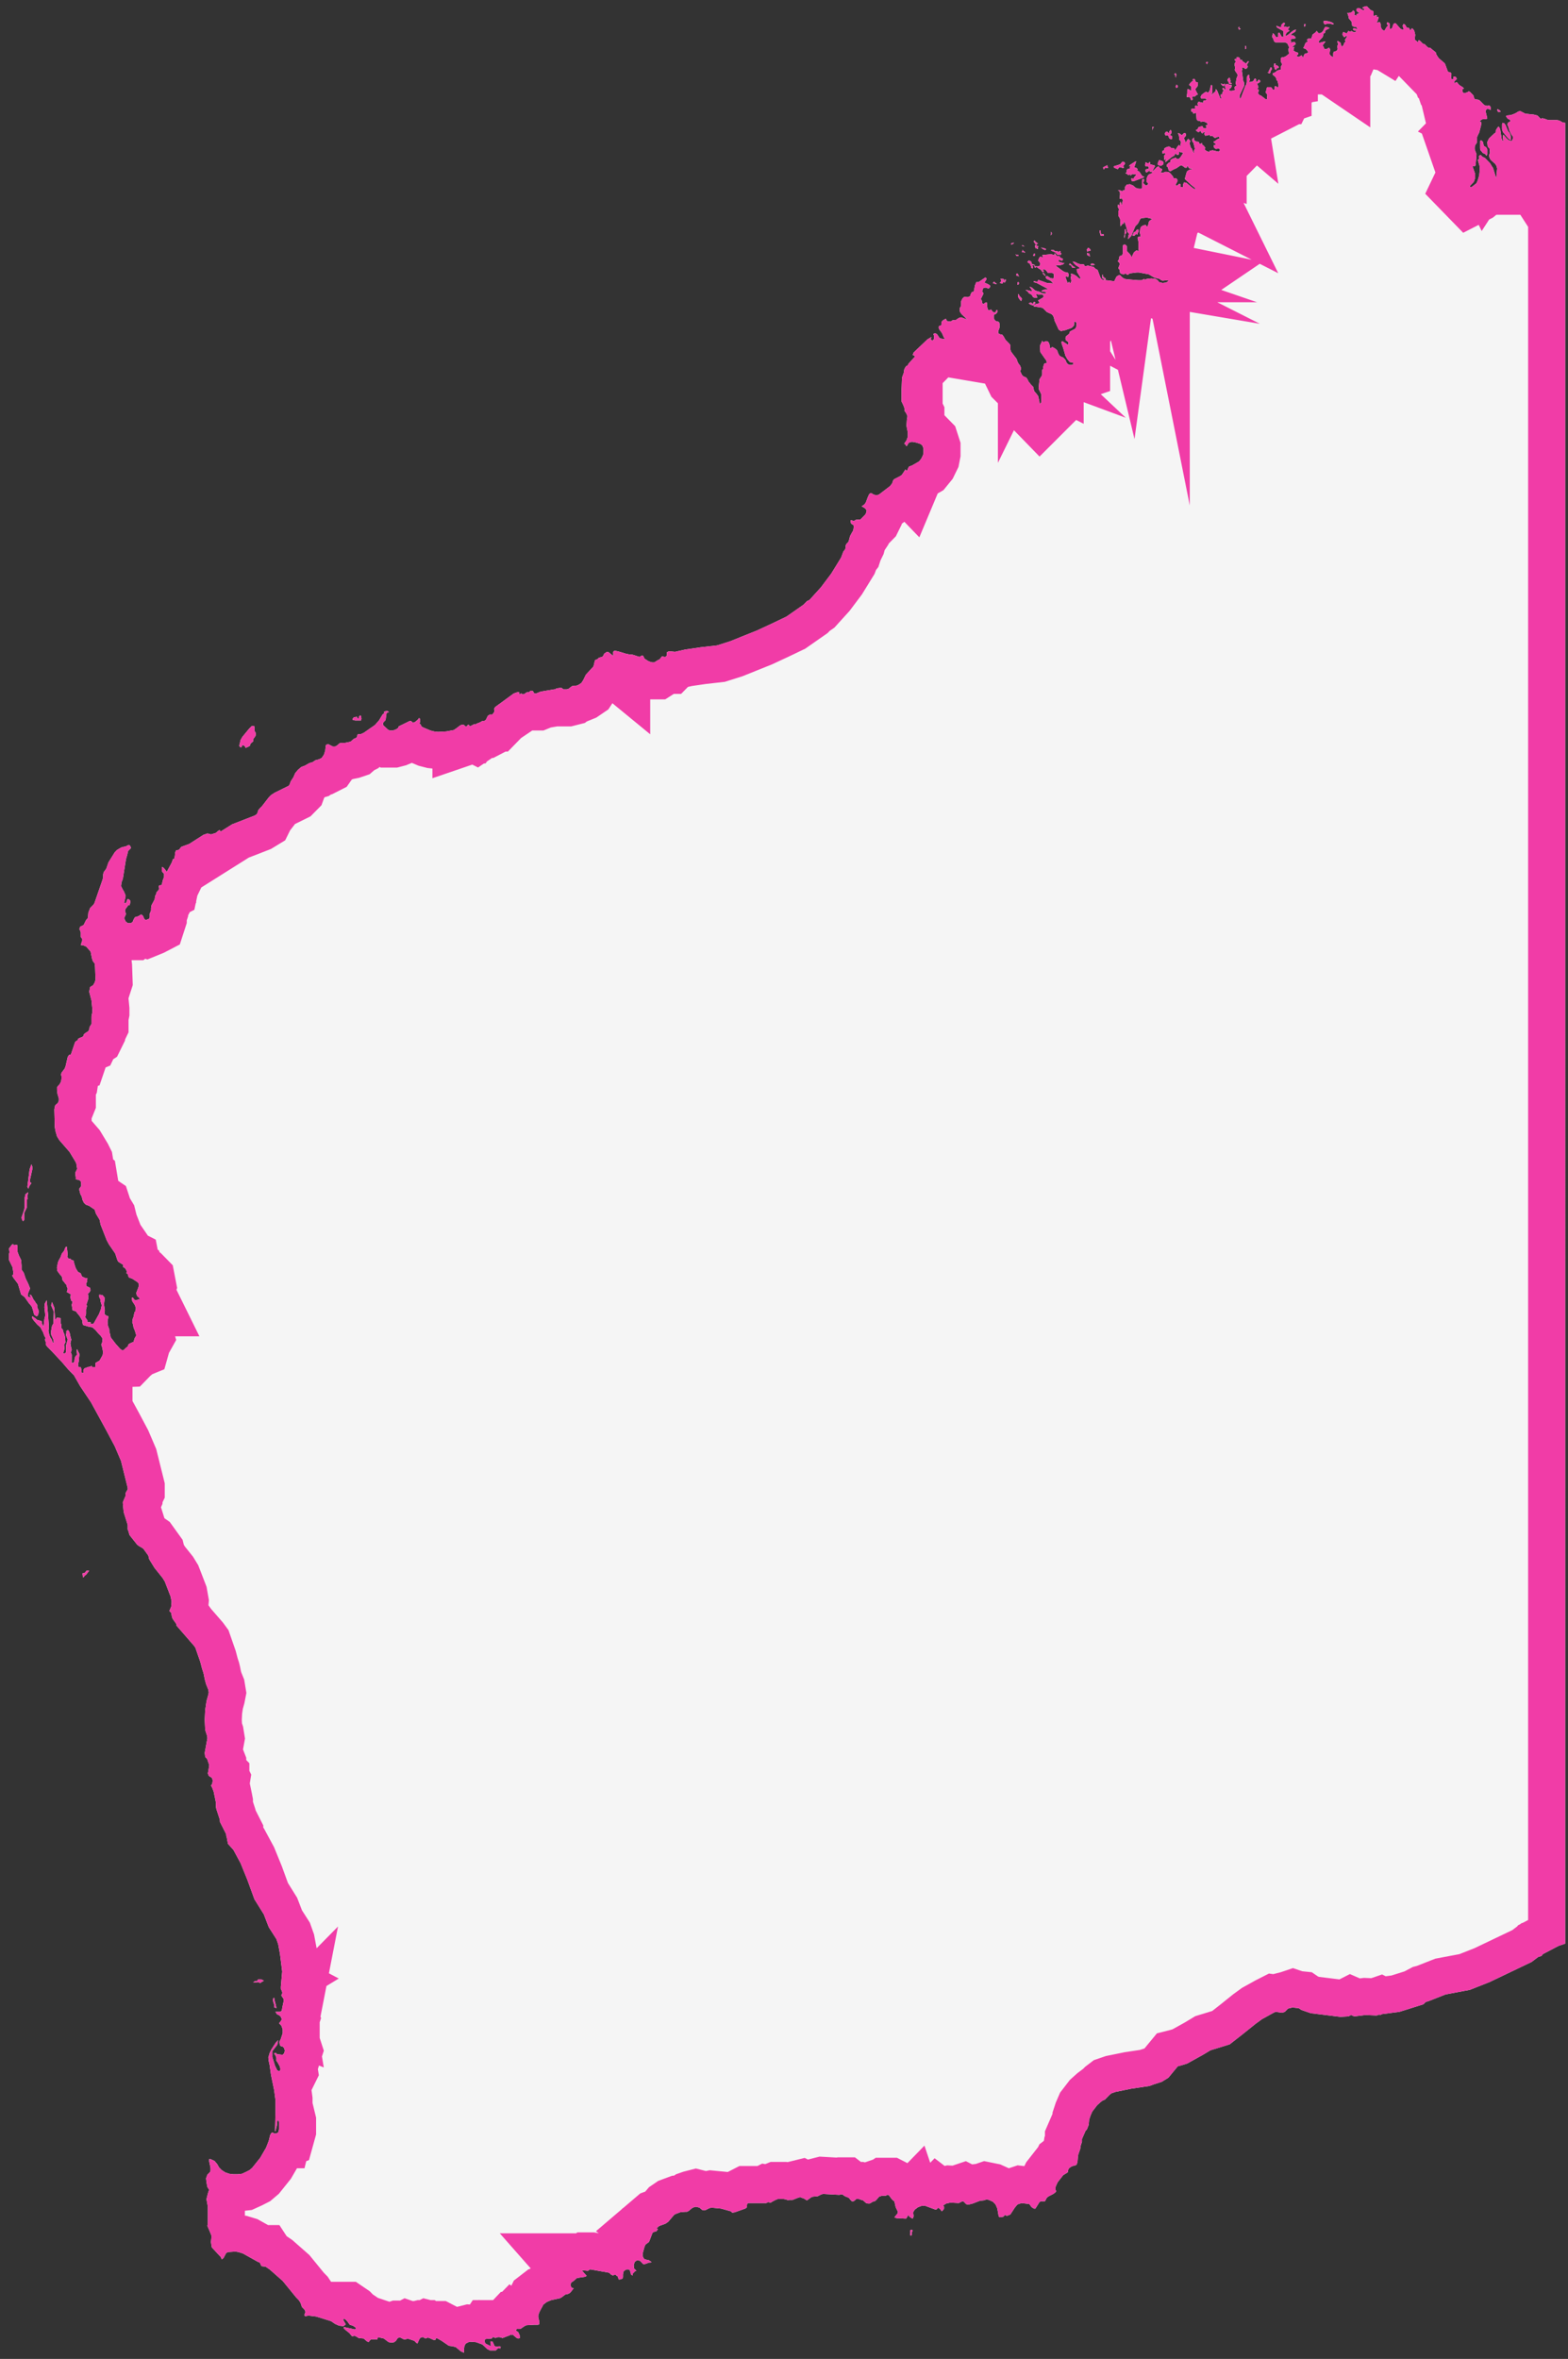 <svg xmlns="http://www.w3.org/2000/svg" width="127" height="191" viewBox="0 0 127 191"><rect x="0" y="0" width="127" height="191" fill="#333333" stroke="none"/><defs><clipPath id="y7mva"><path fill="#fff" d="M73.816 181.015l.036-.111v-.149l.073-.148-.037-.037-.072-.037-.109.074.036.111-.036.26.073.037zM22.24 161.97l-.037-.222-.109.111.037.222.072.223v.222l.182.074-.037-.222zm-.943-1.63l-.145-.074h-.254l-.073.148h-.181l-.145.111h.145l.254-.037.18.074.11-.074.181-.11zM6.86 127.58l.109-.074.145-.182.108-.145h-.217l-.145.182-.181.036.036.328.072-.037zM.948 100.798l-.11.148-.108.148.036.297-.036.149v.482l.29.594.073.52-.037.074-.072.074.109.186.362.482.255.854.29.223.362.519.073.074.145.186.109.334.072.297.145.111.073.037.108-.111.037-.186v-.185l-.109-.26v-.186l-.073-.111-.036-.037-.109-.185-.072-.075-.145-.297-.073-.111h-.109l.11.222-.255-.074v-.222l.182-.446-.145-.37-.218-.446-.145-.446-.181-.26v-.334l-.036-.445-.182-.37-.109-.298v-.52l-.073-.036h-.108l-.109.036-.073-.11zm1.015-2.039v-.518L2 98.13l.145-.297.036-.148v-.556l.072-.074-.036-.074v-.148l.073-.297-.218.149-.072.296v.667l-.037.297-.217.63.036.184.072.112h.037zm.363-2.556l.036-.148.182-.26-.11-.074V95.5l.182-.815v-.223l-.072-.185-.146.408-.18 1.408.072.148.036-.037zm18.07-36.088l.074-.037.036-.074v-.149l.183-.259.036-.148-.036-.148-.073-.112v-.296l-.037-.111h-.182l-.22.222-.548.667-.146.26-.073.333-.037.111.073.111.073.037.074-.074.036-.111h.037l.11.037.073.074.036.111.256-.11.11-.075.036-.148zm8.77-2.186l-.109.11v.112l-.108.037-.037-.148-.253.037-.11.148.037.074.181.037h.472l.036-.148-.036-.222zm54.66-33.346l.037-.075-.073-.074-.072.037-.073.148-.109-.11h-.072l-.145.036.072.074.073.038.072.036.146.038.072-.038.072-.11zm-1.051-.379l-.036-.072-.145-.146-.073-.109v-.036l-.037-.036-.035.072v.146l.108.181.11.146h.072v-.036zm-.254-1.215v-.111l-.037-.037h-.035l-.037.037v.185h.037zm-1.892-.074l-.107-.111-.106.111.071.037h.036l.07.037h.142l-.035-.037zm.804-.117l.036-.073v-.072l-.036-.036-.145.217.036.036h.073v-.036zm-.153.006l.07-.148-.035-.037-.07-.038h-.213l.071.149-.036.074-.07.074-.036.037h.071l.071.037h.106l.035-.11zm8.133-.37l-.11-.075.037-.11h-.073v.258l.146.112.108.037.036-.075-.036-.074-.072.038zm-6.97-.26l-.07-.037-.072.074.036.111h.07l.142.074-.07-.111zm2.218.074l-.073-.037v-.074l-.108-.037-.037.037.037.037.145.148h.036zm-.835-.708l-.072-.035.072.18.073-.036.036-.036.037-.073zm2.757-.107l.182.074v.074l.072.037v.037l.036.038h.182l.036-.038-.145-.074-.29-.26zm1.85-.074h-.072l-.037.074.037.037h.18l.146-.037-.073-.037-.036-.037-.109-.037zm-4.86 0l-.037-.111v-.037l-.072-.075-.145-.036-.036.036-.073.075.036.037.109.074h.036l.037.074.036.074.072.148-.036.075h.036l.11.036.036-.11-.037-.038-.036-.11h.254l-.218-.075zm-1.306-.778v.037l.072.111h.145v-.074l-.072-.037-.073.037-.036-.037zm1.56.111v-.148h-.073l-.036.037-.036.111.036.037h.036zm4.205-.222l.036.11-.036.038.107.074.07.037.071.037v-.037l-.035-.074v-.111l-.106-.037h-.036zm-5.185-.225h-.036v.108h-.036v.073h.145l.073.036.036-.036-.073-.073h-.072zm2.543.04l-.037-.037h-.22v.074h.073l.257.11.22.223.074-.037h.037l.073.037.11-.111-.037-.037-.037-.037v-.148h-.036l-.073.036v.038l-.258-.074h-.11zm2.82-.188l-.107-.036-.035.108-.072.073h.072l-.036.108.036.037.07-.073.036.036.035-.072.036.036h.07v-.108zm-3.875-.035l.145.111.181.075.073-.075-.073-.037-.073-.037h-.072l-.073-.037h-.072l-.036-.037zm-1.56-.148l.218.037-.073-.037-.11-.074zm1.233 0l-.073-.074h-.072l-.037.074v.037l.037.111.036.037v.037l.073-.074.036.111.072-.037-.036-.074.036-.074.037-.037zm-1.995-.227h-.072l-.073.073.073.036.072-.036.073-.036.036-.073h-.036zm1.777-.218l-.072.074.145.223.109.037v-.037h.072v-.075l-.072-.036-.073-.074-.036.036-.037-.036.037-.038zm1.373-.481l.036-.037v-.075l-.071-.11v.222l-.036.037v.037zm3.992-.297l-.07-.037-.036.074.07.26.036.11h.249v-.073l-.036-.074-.177.037-.036-.149zm2.986-.11l-.074.036-.037.037-.037.074-.037.037h-.037l-.11.074v.075l-.075.074v.111l.037-.037.037.037.111-.037.037-.074.074-.037.111.037v-.111l.074-.112v-.148l-.037-.037zm-.951.037l-.037-.075-.036.038-.036.037.036.113-.036.112v.188l-.036.113.036.15.036-.263.036-.112.073-.038-.036-.188zm-1.496-5.226h-.035l-.284.144-.035.037.035.108.036.037.106-.145h.07v.036h.143v-.073zm1.278.075l.036-.074.073-.075.036-.073-.036-.112-.109-.037H90.9l-.145.186-.182.074-.363.11v.075l.037.037.253.111h.037l.036-.037.073-.111h.145l.072.037.11.037.072-.074zm1.058-.407l-.11.036-.402.26-.072.11h.146l-.074.075v.148l-.109-.037-.073.037-.073.074v.186l-.11.074.147.074.072.074h.11l.11-.148-.037.185.073-.037.073-.074h.073l.256.037v.037l-.11.11-.146.223-.073-.074-.073.037v.074l.036.112.074.037.146-.037.693-.26.11-.074-.183-.074-.219-.333-.182-.112.036-.11-.073-.075-.073-.037h-.11v-.074l.11-.334zm2.105.296l.075-.038.036-.148-.036-.074-.111-.074h-.075l-.111-.074-.037.037-.074.148-.037.112v.073l.111.075.148.037.075-.037zm26.325-1.26l-.072-.148-.036-.037-.146-.074-.036-.074-.072-.297-.145-.111-.073.074v.593l.036.148.073.074.109.148.108.038.073.037.073.074.036.074.072-.111zm-25.57-1.445l-.073-.148-.109.148-.036.148-.145-.148-.109.037-.073.111.037.148.036.038.145-.038h.036l.109.26.145.074.073-.037v-.223l-.11-.036-.036-.074.11-.149zm-1.452-.336v-.036h-.108v.109l.036.18v-.144zm28.899.632l-.072-.185-.071-.074-.072-.111-.179-.445-.107-.148-.143-.037-.036.111v.408l.072.222.43.519.214.148v-.185zm-.825-1.89l.037-.036-.11-.112h-.035l-.037-.036-.073-.038-.036.038.037.11.072.112v-.037zm-26.115-2v-.074l-.036-.074-.073-.037h-.036v.074l-.036.074.036.037v.074l.072-.037zm3.482-.296l.073.111.072.074.109.037.073-.148v-.074l-.11.074-.217-.074zm-1.85-.074l-.109-.038h-.036l-.036-.037-.037-.036v-.075l-.072-.11h-.072l-.073.036.036.111-.109.074-.145.149-.072.11.145.112h.036v.407l-.072-.074-.11-.074-.108-.037-.036.111v.223l-.036.26v.073h.036l.145-.037.036.037.073.074.072.185.073-.036.036-.038v-.074l-.036-.074v-.037l.072-.074h.037l.072.037.181-.148.11-.037-.073-.111-.11-.223-.036-.074.037-.074.145-.185.036-.222zm2.72.037l-.108-.037V6.65l.036-.074v-.074l-.073-.037.037-.074-.073-.111-.145.148v.111l.073.074.036.149.036.037h.182zm-4.497-.593l.036-.074-.072-.112V5.91l-.109.11.109.075-.037.074.073.111zm7.69-.44l.072-.076-.036-.151h-.073v.038l-.036.038-.036.113-.073.076v.113l-.109.038.109.038.073.038.072-.114zm.359-.56h-.036l-.07.036v.112l-.036.074.036.037.035.11v.075l.106.074h.036l.035-.11.036-.038h.106l.035-.037-.035-.074-.142-.111h-.106zm-5.474-.075V5.02h-.108l-.037.037v.074h.037l.036.074.036-.074zm3.083-1.334h-.072l.036.111-.036.075.036.074.073-.074zm-.544-1.482l.037-.037-.037-.037-.072.074.036.112v.074l.036-.038.109-.036v-.038h-.109zm5.362-.148v-.148h-.07l-.036.074v.074l.035.074zm2.11-.296l-.254-.074-.254-.037-.145.037.036.148.073.111h.073l.108-.074h.254l.11.037.108.037.072-.037v-.037zm18.716 8.114l-.254-.148-.181-.037h-.653l-.182-.037-.181-.074-.181-.037-.145.037-.254-.26-.29-.074-.69-.074-.29-.148-.145-.074-.181.074-.11.074-.144.074-.29.111-.363.037-.036.074.108.149.037.037.145.074.036.037.036.074-.036.037-.109.074h-.036l-.036.037-.037.148.037.075.072.185.037.185.181.37.073.075.036.074v.185l-.036.074-.037.074-.036.037-.218-.074-.145-.111-.29-.333-.036.11v.15l.036.258-.109-.074-.036-.148-.109-.704-.072-.185-.073-.074-.145.185-.073.148v.112l-.036.073-.072.037-.436.408-.145.296.037.37.072.075.073.074.036.334-.073.222.037.185.072.148.11.111.29.26.108.185.037.186-.073.74h-.037l-.036-.185-.18-.593-.146-.222-.037-.074-.072-.111-.399-.408-.218-.111-.072-.074-.073-.074-.108.074-.037.074.037.111-.037.111-.073.037.146.52v.37l-.036.37-.11.37-.108.26-.145.111-.182.149-.145.074-.072-.074.036-.075.29-.296.11-.334v-.296l-.219-.63h.145l.073-.037.036-.074.073-.852-.037-.112-.072-.185-.036-.11v-.186l.036-.148.145-.223v-.407l.037-.111.108-.223.037-.074.145-.555.036-.26-.145-.074.145-.148.109-.037h.254l.072-.037.036-.037-.036-.149-.072-.296-.037-.148.073-.111.072-.074.145.036.11.075.035-.111v-.112l-.036-.037-.072-.11h-.037l-.145.036-.181-.037-.109-.074-.326-.333-.073-.037-.108-.037h-.11l-.108-.037-.073-.148-.036-.149-.073-.074-.18-.185-.11-.074-.072.037-.037.037-.217.074h-.073l-.072-.037-.037-.074v-.074l-.036-.112.036-.037.11-.037-.11-.11-.29-.186-.145-.185-.108-.037-.11.11-.035-.147.217-.223-.072-.148-.11-.037h-.072l-.036.074v.111l-.037.037h-.036l-.072-.037-.037-.11.037-.297-.037-.074-.036-.038-.145-.036-.072-.038-.218-.593-.036-.074-.472-.407-.109-.148-.108-.185-.037-.149-.326-.26-.073-.073-.072-.037h-.109l-.109-.074-.218-.223-.145-.037-.072-.074-.145-.148-.11-.074-.072.185-.072-.074-.145-.111-.037-.074.037-.296v-.075l-.037-.148-.036-.148-.072-.111-.11-.111-.108.148v.037h-.036l-.073-.149-.072-.074h-.11l-.072-.074-.036-.074-.072-.11-.11-.038-.072.148.073.222v.112l-.218-.074-.109-.112-.29-.333-.109-.037-.109.111-.072.26-.073.073-.072.038-.073-.038v-.37l-.036-.074-.145-.074-.036.074v.074l.036.074.072.037-.145.149-.108.185-.073.11-.181-.11-.11-.223v-.222l-.072-.148-.253.037.072-.148.073-.223v-.11l-.182.074.073-.149-.073-.037h-.073l-.145.074v-.37l-.072-.075-.145-.036-.109-.112-.218-.222-.18.037-.11.037-.072.074.072.037.145.075-.145.074-.145-.074-.108-.075-.145-.037-.146.074V.87l.11.112.144.074v.037h-.108l-.073.037-.073.037v.111l-.181-.074.036-.148-.036-.148-.073-.038-.036-.036-.036.11-.145.075-.145.037h-.145l.072.11.073.335.072.074.145.185v.037l.036.148v.111l.073.074.109.037h.109l.072.038.037.074.072.074-.218-.038-.108-.036-.073.074.036.074.073.036.181.038-.109.11h-.108l-.218-.11v.037l-.109.037-.109-.074-.072.11-.036.075h-.11l-.144-.074h-.073l-.036.111v.111l.072.112.073.074.145-.112.036-.036h.037l-.037.148-.072.11-.073.112.073.111-.109.111-.109.26-.109.036-.036-.036-.036-.186-.036-.074-.037-.037-.181-.111-.037.074.073.148v.074l-.073.112v.074l.037.148-.037.11-.072.075-.109.037-.109.037-.036.112v.333l-.109-.074-.109-.074-.072-.111v-.112l.036-.259-.036-.111-.073-.037-.18.11h-.11l-.072-.036-.073-.186-.072-.074.254-.333h-.073l-.254.074-.181.037-.073-.074.11-.148.217-.222.036-.074.036-.186.037-.074.108-.037v-.111l.037-.074.108-.074.145-.075.073-.036-.181-.074-.145-.038-.073.074-.109.223-.109.148-.145.074h-.145l-.145-.185-.073.11-.253.186-.11.334h-.253l-.109.111.109.111-.145.074-.073.074-.036.074-.036.111-.11.223h.037l.109.037h.036l.145.148.073.111v.074l-.254.074-.072.074-.073.223h-.036l-.073-.148h-.072l-.11.074-.072.037-.181-.074.036-.074.073-.038.036-.036v-.112l-.217-.074-.182-.11.073-.297-.182.074.073-.112.218-.185-.037-.148-.109-.037-.254.074.037-.11-.037-.112.037-.074.217-.037.146-.037-.037-.112-.145-.11h-.218l.109-.149.254-.148.073-.185-.218.073-.073.075-.072.037-.254.222-.109.075-.145.036.036-.11.073-.149.109-.074.109-.074v-.038l-.145-.073.108-.111.037-.074V2.13l-.11.075h-.072l-.072-.038h-.218v-.074l.073-.074.036-.11-.036-.075-.109.037-.073.074-.072.074v.148l-.073.038-.217-.075-.073-.037-.036.037.072.111.073.038.326.184h.037l.036.038.036.11v.297l.036.074h-.181l-.181-.333-.11.037v.296l-.108.038-.073-.038-.145-.222-.109-.074v.074l-.036.112v.148l.073.11.072.223.11.074h.797l.182.111.145.334-.073.074v.11l.036.186v.149h-.036l-.181.148-.145.074-.218.037-.072.074v.26l.072.147.036.074-.036.075-.036.074-.036.037v.26l-.218.036-.182.111v.038l-.108.036-.11.075-.036-.037v.11l.037.075.072.037.073.074.036.037.036.037.037.111v.074l.109.112.036.185.036.111v.111l-.036.074h-.073l-.109-.074h-.072l-.036.074v.185l-.11.038-.036-.038-.072-.11-.036-.038-.037-.037h-.29l-.036.037-.036.111-.036.186-.037.037v.037l.037.074.072.074.036.074-.036.334-.072.037-.146-.111-.29-.223h-.036l-.072-.037-.073-.074-.037-.111.037-.074.036-.112v-.036l-.108-.075V7.17l.072-.11-.109-.297.109-.037.073-.037.072-.074v-.075l-.072-.074h-.073l-.072.112-.037.037-.108-.037.035-.112-.035-.074-.037-.037-.073.037-.072.148-.109.075-.254.037.073-.223v-.074l-.073-.037.036-.148-.036-.111-.109.037-.072.185v.37l-.036.186-.073.111-.363.963-.108.112v-.297l.362-.778v-.26l-.072-.148-.11-.815.037-.074v-.074l-.036-.074.109-.037.072.037.037.037.072.037.109-.037.072-.111v-.074l-.072-.074.109-.223.072-.037-.072-.074-.109.111-.036.112-.11-.075-.217-.148-.036-.111h-.073v.074h-.036l-.072-.222-.145-.074-.11.037.037.111h-.109l-.073.037v.074l.073.074v.074l-.073.111v.186l.037.148v.074l-.037.111.073.148.109.149.073.148-.037.074-.072.185-.073.445.037.037.036.074-.036.074h-.073l-.073.148.036.037.037.112-.109.036-.145.038h-.145l-.109-.074.036-.075.11-.074.072-.111v-.148h-.182l-.109-.074h-.108l-.073.037-.072.074.036.148.036.223-.217-.186-.037.074v.074l.037.038.072.036-.072.075-.037.074-.036.111.036.074h-.145l-.036.074.072.185-.036.112-.036-.038-.254-.63-.109-.148-.036.186-.109.11-.145.112-.109.185.073-.222.036-.111v-.519l-.073-.074-.036.037-.036.111-.036.222-.073.149-.072.11h-.037l-.145-.073-.181.11-.181.149-.073.148.036.148h.327l.145.038-.109.11h-.109l-.072.038v.148h-.073l-.29-.074-.072.037-.037.148.073.148h-.146l-.072-.037-.073.074v.037l.037.075V8.8h-.254l-.073.036v.186l.073.037h.072v.111l.037.037.18-.074.037.074.036.445.073.111.218.037.036.074.254-.037.254.111.072.148-.181.075.073.074v.074l-.037.074h-.109l-.108-.037-.037-.037-.036-.112h-.072l-.145.074h-.073l-.036.038-.073.148-.073.037-.072.037.036.037.146.112h.072l.036-.038.073-.037.072.037.037.111.072.037.073-.074.108-.036h.073l-.073.073-.036.075.036.074.037.074h.072l.145-.038h.037l.072-.036h.036l.037.11h.036l.145-.036.109.11.108.075.29-.111.073.074v.074l-.18.074-.146.111-.037.037H98.3v.037l.036.111.109.038.036.074-.036.036-.145.038v.074l.036.11.073.075.072.037.254-.037h.036l.037.148-.11.112-.47-.112-.255.037v.112l-.108-.037-.182-.075-.108-.11.036-.112v-.037l-.145-.185h-.037l-.072-.074v-.112l-.145.074-.073-.036-.036-.112-.109-.037h-.109l-.109-.074-.072-.074v-.185l-.145.148v.148l.109.148.108.445v.037l-.072.148v.075l.036.036-.036.074-.073-.11-.108-.26-.073-.037v-.037l-.109-.333v-.075l.073-.074-.037-.111-.072-.037-.036-.074-.073.037-.109.185-.072.074-.073-.296-.036.074v-.148l.145-.185v-.148l-.072-.075-.11.037-.072.074-.072.074-.145-.11-.073-.038h-.109l.073.112.036.185v.222l.109.074.036.148-.036.185-.036.149-.073-.149-.109.112-.218.333-.072-.148-.073-.037h-.18l-.11-.111H94.6l-.109.037-.072.037-.073.037-.036.037-.036.148-.11.037-.035.185.072.038.109-.038.073.038v.074l-.073.074-.036.074.036.222-.036.074h.072l.037-.11.072.073-.072.074v.149l.145-.112.362-.296.182-.111h.036v-.037l.109-.148.036-.038v.075l.036.037.073.037h.073l.036-.037.036-.222.109.036.145.038.072.036-.217.334-.145.148h-.146l-.108-.11h-.037l-.036.036-.145.037-.072.037-.11.074-.036.074.037.074-.037.038-.108.036-.073.075-.109.11v.075l.037.074.072.037.036.186.037.074.108.074.073-.038.181-.11.255-.112.326-.222h.109l.108.074.146.111h.145l.036-.185.072.111.073.111.109.037h.145v.037l-.145.038-.109.036-.109.074-.072.075-.145.519v.073l.398.371.073.074.326.26.073.148-.218-.111-.544-.445-.181-.037-.073.148v.148l-.036.112-.181-.038v-.222l-.073-.037-.072.037-.11.111h-.108l-.036-.074.145-.26v-.148l-.072-.074-.073-.036h-.145l-.037-.038-.036-.11-.218-.26-.108-.074-.182-.037h-.108l-.182.074h-.181l.036-.111.073-.112v-.074l-.181-.074-.073-.11-.036-.038-.145.074-.29.296-.037-.036.109-.223.073-.111-.037-.074-.29-.074h-.036l-.037-.037v-.148h-.072l-.036.074h-.11l-.144-.074-.037.185v.074l.037.074h.181l.073.037v.148l-.073.037h-.072l-.11.038v.148l.037.074h.073l.217-.148v.11h.181l.037.112h-.037l-.253.11-.11.15-.072.221v.223l.145.11-.072.149-.109.037-.11-.074-.108-.111v-.074l.073-.185-.036-.075h-.109l-.036.111v.63l-.073.037h-.181l-.145-.036-.11-.038-.217-.185-.254-.11-.254.036-.145.185v.223l-.036.037-.145.037-.036.074-.037-.037-.108-.037-.11-.037h-.108l.145.11.036.186-.036.408.181-.037.073.148-.036.222-.037.185-.108-.296-.073.148v.185h-.036l-.037-.074h-.072v.186l.109.222-.073.11v.372l.073.11.072.149.037.593.072-.075.073-.11h.072l.036-.038v-.185l.11.148.144.445.037.26.108.11.037.075-.037.11-.036.186v.111l.254-.26.326-.777.218-.223.182-.37.108-.074h.073l.362-.037.146.037.29.074-.218.148-.072.112-.037.185-.072.185h-.037l-.108-.148-.182.036-.181.112-.072.148-.037.334.037.148.036.185h-.182l-.072.074.072.334v.555l.037.186-.218-.037-.181.148-.11.222-.072.185-.072-.148-.109-.148-.181-.186-.037-.036v-.37l-.036-.075-.109-.074h-.072l-.073.037-.036.111v.593l-.073.148-.181.037-.036.111v.074l-.037.112-.072.11.036.075.073.037.036.11v.075l-.073.186-.036.11.036.038.073.074.036.26.109.073.109.037h.109l.108-.074.146.111h.072l.11-.111.58-.074h.18l.799.148.435.26.29.074.145.037.145.111.109.037.326-.037.182.037-.218.148-.29.037-.29-.074-.11-.148-.18-.111-.327-.037-.363.037-.181.074-.036-.074-.218.111h-.254l-.906-.074-.218-.037-.181-.111-.182-.186h-.109l-.18.112-.182.37h-.073l-.254-.037-.616-.074-.073-.037-.109-.148-.217-.593-.036-.037-.145-.074-.146-.148-.145-.038-.326-.074-.145.037h-.109l-.036-.11-.11-.038h-.18l-.182-.037-.29-.148-.182-.037.11.148.145.148.18.111.146.112v.037l-.254.074.036.222.29.481-.072.075-.145-.111-.11-.112-.071-.037-.11-.074-.18-.074h-.11l.037.148-.037.111.037.334-.073.185-.072-.074v-.037h-.073l-.036.111-.073-.11-.145-.409.109-.074.072.074h.037l.036-.11v-.112l-.036-.11-.073-.038-.217-.037-.182-.111-.544-.408.182-.037h.217l.218-.074.109-.111h-.145l-.182-.037-.145-.074v-.112l.037-.036.18.074h.073l.037-.074v-.074l-.073-.038-.109-.037-.072-.11-.036-.038h-.182l-.073-.074-.072-.111-.036-.037-.037.148-.254-.074-.725.074.073.148-.073.037-.072-.037-.037-.037-.108.074-.037.074-.073.186.11.11.072.149-.072.185-.218.037.036.074.109.075.181.11.109.149.036.037h.073l.036-.111-.109-.037.073-.075h.073l.072.038.145.148.036.074.037.037h.326l.109.037.036.074v.26l-.036.074h-.109l-.145-.038-.109-.074-.109-.074h-.072l-.073.038v.073l.073.112.072.037.182.074.108.074.182.185-.508-.037-.726-.26-.035.149h-.11l-.217-.037v.074l.254.074.907.482-.145.037-.254.037-.145.111.254.037.108.037.073.074-.181.037-.218-.037-.181-.11-.182-.038-.181-.074-.254-.222-.182-.074.146.222.072.111-.109.037-.072-.037-.363-.074.036.037.145.111.073.111.254.148.036.074.036.075.11.074h.253v-.037l-.109-.26.181.038h.327l.109.074v.148l-.11.074-.326.185.11.186-.11.074-.18.036-.146.112-.036.037v.037l.689.11.109.075.254.26.145.073.254.112.108.11.073.149.072.296.073.149.254.555.182.112.362-.075.508-.185.181-.185.036-.333.146.074.036.185-.036.185-.073.148-.145.074-.29.148-.036.149-.073.074-.218.185-.036.149.036.148.145.11.073.075-.036.185-.073-.037-.29-.185-.109-.074-.072.074.036.185.109.296.181.63.145.26.218.259h.072l.11.037h.072v.148l-.109.037h-.181l-.146-.074-.108-.148-.073-.185-.109-.111-.072-.075-.181-.074-.11-.074-.072-.11-.072-.149-.037-.148-.145-.148-.181-.112-.109-.037-.109.111h-.036l-.073-.37-.036-.074-.072-.111-.145-.037-.11.037-.072.037h-.072l-.073-.111-.036.11-.11.223-.035.148.036.445.363.519.109.148.036.074v.185l-.073-.037-.108.037-.037.074-.036.111-.036.185v.075l-.073.074v.37l-.036.112-.145.222-.036.074-.073.741.036.074.145.296.037.112v.63l-.11.11-.035-.036v-.111l-.073-.334-.037-.148-.108-.149-.218-.259-.072-.333-.11-.111-.108-.111-.073-.112-.072-.074-.073-.148-.108-.185-.254-.112-.11-.11-.144-.297.072-.222-.072-.223-.145-.185-.073-.148-.073-.222-.145-.186-.253-.333-.073-.111-.036-.149v-.333l-.073-.111-.326-.334-.145-.259-.11-.148-.18-.037-.145-.074v-.185l.108-.297v-.26l-.036-.147-.109-.074h-.108l-.146-.112-.072-.148v-.185l.036-.111.109-.037.073-.074.072-.074v-.186h-.072l-.037.074-.036.112h-.182l-.072-.075-.109-.148-.217.074-.073-.148-.036-.222v-.185l-.036-.112-.11.038-.144.11-.073-.036-.036-.074-.036-.186-.073-.11.218-.446-.109-.185.072-.222.037-.037.108-.037h.11l.072.037.109.037.108-.074.037-.148-.145-.112-.327-.148.145-.222.037-.111-.11-.075-.543.371h-.182l-.109.26-.072.37-.036.148-.146.037-.072.111-.073.223-.108.037-.109.037-.218-.037-.072.037-.11.11-.072.15-.036.073v.37l-.109.186v.26l.145.222.472.444-.4-.148-.108-.037-.145.037-.072.037-.11.074-.108.074h-.218l-.073.038-.108.074h-.218l-.072-.038-.073-.074-.036-.11-.145.073-.11.075-.072.074-.036.11v.149l-.036.074h-.073l-.072.037-.036.074v.074l.036.111.217.297.182.407.109.112-.436-.074-.072-.075-.073-.111-.072-.11-.073-.075-.108-.037-.146.037.036.11.037.15-.037.185-.108.11-.073-.036-.072-.112.072-.148-.326.186-1.052 1-.073.074-.072.185.036.037h.072l.073.111-.109.112-.435.481-.036.111-.145.074-.073.112-.072.148-.037.26-.145.407-.036.963v.963l.073.149.036.074.109.26.036.221v.074l.109.149.072.148.036.074v.111l-.036.186-.036.518.109.556v.334l-.109.296-.181.26.036.036.109.074v.074h.072l.145-.259.254-.074.254.037.254.074.218.074.145.148.072.223v.333l-.036.185-.145.297-.181.222-.58.334-.218.073-.073.112-.109.26-.108-.112v-.037l-.218.334-.11.148-.18.11-.436.223-.072.111-.073.223-.18.222-.871.667-.182.074-.181-.037-.109-.037-.109-.074-.109-.037-.109.074-.108.222-.182.482-.108.148-.218.148.254.149.072.074.073.11-.036.186-.073.148-.363.37-.036.038h-.29l-.109.037-.036.037-.145.037-.145-.074-.073.037.036.222.073.074.072.037.073.074v.186l-.036.222-.073.111-.181.334-.109.407-.036.074-.145.149-.037.074-.036.074v.185l-.036.111-.145.185-.181.482-.799 1.297-.834 1.111-.907 1-.108.075-.109.037-.29.297-1.379.963-1.16.555-1.197.556-2.213.89-1.051.333-1.306.148-1.27.185-.834.186-.363-.038h-.145l-.145.074v.26l-.109.111h-.109l-.145-.037h-.036l-.181.223-.036.036-.11.038-.29.185h-.18l-.146-.037-.181-.074-.29-.186-.037-.074-.036-.074-.036-.074-.073-.037h-.036l-.11.074-.071.037-.145-.037-.327-.111-.145-.037h-.181l-.327-.074-.616-.186-.182-.036h-.145l-.073.074v.333l-.362-.297-.145-.036-.218.148-.109.222-.072.037-.254.074-.109.112-.109.036-.109.075-.036.185-.073.296-.616.667-.218.445-.145.222-.217.148-.182.074h-.181l-.181.038-.29.222-.146.037h-.253l-.146-.111h-.18l-.255.037-.073.074h-.108l-1.088.185-.363.148h-.109l-.072-.037-.073-.148-.109-.037h-.072l-.145.111h-.073l-.145.037-.145.111-.11.037-.18-.074-.11.074-.036-.037v-.148h-.108l-.11.037-.108.037-.109.037-1.523 1.112-.036.074-.037.074.037.185-.037.074-.108.148-.037.038h-.217l-.036.037-.11.074-.036.074-.108.222-.073.074-.073.038h-.144l-.182.11-.29.112-.109.074-.073-.037-.29.148-.108.037v-.037l-.037-.074-.072-.037-.109.148h-.11l-.108-.111-.145-.037-.181.074-.29.222-.218.148-.617.112-.653.036-.326-.036-.29-.074-.617-.26-.108-.074-.073-.148-.072-.074-.037-.037.037-.037.035-.112v-.185l-.072-.074h-.036l-.072.111-.218.186-.073.036-.109.038-.036-.038-.145-.11h-.073l-.834.407-.072.037-.036.111-.146.111-.18.074-.146.038h-.218l-.145-.075-.362-.333-.037-.074v-.111l.037-.075.145-.148.036-.074.036-.333.037-.186.108-.074h.073v-.037l-.073-.037-.072-.037-.145.037-.109.037.036.111-.145.112-.29.481-.327.37-.906.63-.254.112h-.181l-.073.037-.037.185-.072.074-.073.037-.108.038-.254.222-.109.037-.363.074h-.326l-.11.037-.217.185-.144.074h-.182l-.145-.074-.145-.074-.073-.037-.181.037-.036.111-.037.37-.108.334-.182.26-.217.11-.29.075-.11.074-.108.074-.254.074-.399.222-.109.037-.181.075-.254.222-.218.26-.145.333-.218.333-.108.297-.073.074-1.124.555-.29.186-.182.185-.544.704-.217.222-.11.148-.035.149-.073.148-.182.111-1.813.704-.943.593-.036-.111h-.073l-.109.074-.072.074-.11.074-.362.111-.29-.074-.326.111-1.161.741-.616.223-.073.074-.11.148-.071.037-.182.037-.072.148-.037.334-.036.148-.036.074h-.073l-.109.296-.399.742-.072-.112-.145-.185-.145-.111-.036.074v.26l.072.11.109.112v.259l-.11.296-.071.334-.073.037h-.073l-.072.037-.037.074.037.111v.111l-.218.26v.074l-.109.222-.036.26-.254.48-.036.223v.186l-.036.11-.073.15v.295l-.036.111-.073.038-.181.074-.11-.037-.071-.111-.037-.112-.072-.11-.11-.075-.071.037-.11.074-.072.038-.254.073-.109.186-.072.185-.145.11h-.254l-.182-.147-.108-.26.145-.333-.073-.222v-.111l.036-.075.218-.296h.109l.036-.148.036-.185-.072-.112-.145-.074-.073.112-.036.148-.073.11-.108-.073.036-.149.072-.333v-.111l-.144-.334-.073-.11-.145-.297.036-.296.109-.297.254-1.593.109-.37.036-.185.036-.112.109-.11.109-.112-.037-.148-.108-.112-.109.037-.145.075-.145.037-.182.036-.145.075-.253.148-.182.186-.508.814-.181.52-.218.296-.036.185v.185l-.036.185-.653 1.89-.073.148-.29.296-.072.186-.073.185-.036.407-.037.075-.108.11-.182.372-.072.074-.182.074-.072.074-.037.148.073.148.036.111v.37l.11.15v.184l-.11.334h.11l.144.037.073.037.109.037.362.407.11.556.072.223.145.185.036.296.036 1.038-.072.222-.11.185-.072.074-.108.038-.073.074-.036.074v.074l-.036.222.036.148.145.556.072.741v.185l-.072.37v.594l-.036.074-.073.11-.036.038-.036.222-.073.148-.29.186-.073.074-.036.11-.036.075-.182.074-.18.074-.037.037-.037.111-.072.038-.109.074-.036.074-.327.963-.145.037-.109.148-.18.778-.073.185-.255.334-.035.148.035.149v.185l-.035.222-.073.148-.072.111-.11.112-.072.11v.186l.036.333.11.37v.186l-.074.185-.217.186-.037.148-.036.185.036 1.445.073.37.11.372.18.296.835.963.471.778.073.148.036.223.036.222-.072.148-.073.148v.186l.036.185v.185l.255.037.144.111.037.222v.186l-.037.037-.109.148v.148l.037.112.036.185.109.185.073.296.108.223.145.148.29.111.327.223.109.074.036.11.072.223.29.481.037.149.036.222.508 1.297.181.334.508.74.182.556.072.111.29.186.073.037.036.185v.037l.109.037.109.148.072.149-.036.148.109.074.036.11.036.15.29.11.4.26.108.11.036.186-.072.223-.073.185-.072.185.036.185.073.111.108.074.073.148h-.109l-.072.038-.109.036h-.109l-.036-.036-.109-.149-.073-.037-.036.074.036.223.218.333.073.223v.074l-.037.11v.112l-.072.037-.073.37-.072.186-.037.26.073.222.036.222.11.26.108.37-.145.259-.073.26-.18.074-.219.11-.072.186-.182.148-.144.148H9.87l-.145-.11-.363-.408-.398-.519-.037-.222-.072-.223v-.185l-.109-.296-.036-.334.072-.445-.145-.037-.181-.148.036-.296-.072-.482.036-.296.036-.223-.181-.222-.182-.037h-.108v.148l.036.074.072.149v.11l.11.372-.073.333-.145.37-.436.778-.217.037-.037-.148h-.254v-.148l-.18-.26.072-.259v-.37l.072-.26-.036-.148.072-.222.073-.222v-.26l-.036-.148.145-.148.072-.148-.036-.186-.218-.11-.072-.038-.036-.185.072-.148.036-.297-.217-.037-.218-.11-.109-.26-.217-.112-.182-.296-.109-.333-.072-.297-.181-.037-.037-.074-.072-.037h-.109l-.109-.148.036-.185-.036-.334-.036-.296-.109.037-.109.296-.181.222-.109.297-.145.26-.073.184-.036.223-.036.185.036.26.218.296.108.111.073.148v.111l.037.111.108.112.073.11.109.112.036.148.072.185-.072.26.326.185-.036.26.073.259.109.074-.073.26.073.444.253.074.327.407.218.37v.15l.036.185.508.148.253.037.254.222.218.26.218.222.145.222-.037.296-.072.186.072.222.073.37-.036.26-.145.26-.11.185-.326.185v.333h-.254l-.072-.11-.073.073-.217.037-.182.074-.108.037-.073.149v.222l-.145-.037v-.149l-.036-.185-.037-.111h-.109l-.145-.037.073-.074-.036-.148.073-.223v-.185l.035-.26v-.147l-.18-.37-.037.073.036.37-.145.149-.036.111-.037.185v.112l-.108.11h-.109v-.666l-.073-.185.073-.223-.073-.296-.036-.222.073-.297-.073-.26-.036-.185-.036-.148-.11-.185-.144.074v.185l-.036.148.144.371-.108.37-.036.149v.519l-.146.11-.072-.074.109-.333-.037-.333.11-.186-.037-.444-.073-.26-.072-.148-.036-.185-.11-.111v-.26l-.072-.185v-.37l-.29-.037-.145.185-.073-1-.18-.445-.074.26.218.518-.036.963-.109.186-.073.407v.297l.182.407.036.26-.109-.038-.036-.185-.145-.222-.073-.186-.072-.333.036-.333-.072-1.038-.109-1.112-.145.26-.036.297.036.333.036.333-.072.297-.037.296-.036.334-.11-.222-.035-.223-.218-.074-.145-.037-.181-.149-.218-.148-.036.112.145.222.29.333.254.223.218.407.109.297.108.185-.072.111.072.186v.222l.109.148.254.26.109.11.834.89.508.593.471.481.508.89.87 1.296 1.234 2.26.69 1.297.507 1.186.544 2.186v.11l-.036.075-.11.185-.036.112v.185l-.144.333-.073.186.036.407.037.37.326 1.038v.37l.036.075.036.11.073.26.616.778.145.111.255.148.108.075.4.556.036.148.036.148.435.704.653.815.181.296.472 1.223.072.408-.036.407-.145.334.145.148.073.37.072.148.29.408v.111l1.415 1.63.109.149.399 1.148.145.556.109.333.036.149.036.185.036.185.11.408.18.444.037.223-.036.185-.145.519-.11.74-.036.78.037.814.145.445.036.222-.218 1.186.037.333.072.074.073.074.036.074.073.223.072.185v.074l-.036.222-.036.222-.037.186.073.185.036.037.181.111.073.074v.075l.036.074-.036.222v.074l-.073.074-.036.074.036.037.073.149.109.296.145.704.036.185v.333l.036.186.255.778.036.185v.074l.508 1.001v.11l.036.112.108.556.436.481.58 1.075.544 1.334.58 1.593.762 1.223.399 1.037.617.963.145.408.145.778.181 1.445-.108 1.223v.185l.072.148.036.111v.112l-.072.148.036.074.109.148.036.074v.222l-.072.334-.037.185-.036.223-.145.074h-.363l.11.185.216.111.11.111.072.186-.036.11-.182.223.182.185.109.297v.333l-.11.334-.035.11-.073.15-.037.073v.111l.037.186.073.074.145.037.109.111.072.222-.072.222-.11.112-.326-.038h-.108l-.11-.11h-.072l-.073.036.037.074.072.075.073.222v.222l.108.148.182.334.036.222-.073.148-.18-.074-.182-.37-.218-.704v-.482l.4-.519.072-.37-.182.185-.362.556-.145.296-.109.371.036.296.073.334.109.778.253 1.222.11.816v.926l-.037 1.593h.036l.11-.445.036-.333.035-.111h.073l.036.148v.593l-.072.26-.182.074h-.145l-.109-.075h-.072l-.072.075-.073.148-.109.444-.217.556-.472.815-.653.815-.218.186-.29.148-.326.148-.327.037h-.362l-.327-.037-.326-.111-.29-.185-.218-.223-.145-.259-.218-.26-.326-.148h-.109v.186l.11.518v.223l-.037.11-.218.223-.109.296.037.334.072.37.145.223-.072.185-.109.408-.036.185.036.185.072.407v1.334l-.036.223.036.074.218.519.072.185v.148l-.036.37.036.26.037.185.725.778.073.185.145-.11.218-.408.144-.074.617-.037.218.037.363.11 1.197.668.072.037h.073l.072.11.036.075.037.111.072.037.29.037.327.223 1.052.926 1.088 1.334.217.222.146.222.108.334.218.222.072.185-.072.186v.11l.036.038h.073l.181-.037h.073l.58.074 1.197.37.327.223.326.148.362.037.182-.148-.218-.37.073-.075h.036l.109.074.109.112.108.147.109.149.254.074.218.148v.111l-.037.037h-.072l-.145-.037-.69-.148-.036.074.146.148.326.26.181.222.036.037.218-.037.073.037.072.037.181.111.4.037.254.222.145.075.072-.112.11-.11h.543v-.112l.072-.074.11.037.326.074.29.222.109.075.254.037.181-.037.145-.112.145-.222.11-.037h.108l.145.074.145.074h.109l.109-.036.072-.038.109.038.218.074.108.036.11.038.145.148.108.074.145-.334.109-.148.145-.037h.073l.109.074.072.037.109-.037.072-.037.145.037.327.149h.145l.072-.149h.037l.145.075.254.148.109.074.435.297.072.036.29.037.254.074.4.334.253.111v-.296l.037-.26.108-.185.218-.111.145-.037.472.037.508.185.398.37.218.112h.471l.145-.149.11-.036.108.036.037-.148-.11-.037-.29.037-.108-.074-.145-.333-.146-.038-.036.038v.074l.036.185v.074h-.072l-.218-.11-.145-.075-.072-.148v-.148l.109-.074.471-.038.073-.11h.072l.11.036.036.037.072-.037.145-.037h.109l.181.037.036.037.145-.037.073-.037.4-.148.108-.074.036.074.072-.074.363.296.11.037.144-.037v-.148l-.073-.185-.072-.148-.109-.074-.072-.038.036-.11.036-.038h.29l.327-.222.145-.074.617-.037h.326l.109-.037v-.26l-.073-.296v-.185l.073-.222.073-.148.18-.335.073-.147.29-.223.363-.148.69-.148.144-.074.29-.223.29-.074.146-.11.254-.334-.182-.037-.072-.185.036-.223.11-.074.108-.074.253-.223.182-.036.508-.075.108-.074-.072-.074-.326-.37h.072l.399.036h.036l.145-.11h.073l1.45.259.073.037.11.111.072.037.072.037.145-.037h.11l.072.074.072.037.037.074.036.149.036.037h.073l.109-.037.108-.037.037-.112v-.222l.036-.222.036-.037.073-.074.145-.074h.145l.109.037.072.222.036.148.037.037.108.037v-.148l.182-.185.109-.038-.182-.184-.036-.26.072-.26.182-.148.254.037.29.297.254-.074.181-.074h.11l.108-.037-.218-.149-.181-.037-.218-.074-.108-.222v-.222l.144-.519.073-.185.29-.223.037-.074.253-.666.11-.075.18-.037.073-.074.072-.11-.108-.075.218-.186.507-.184.218-.149.471-.555.11-.075.398-.148.4-.037h.144l.145-.074.218-.185.109-.074.109-.038.144-.037.146.037.145.038.217.185.146.037.145-.037.29-.149.181-.036.762.074.798.222.109.11.217-.036.835-.296.108-.074.036-.075v-.148l.037-.111.072-.037h1.45l.146-.074.218.037.181-.111.218-.111.181-.074h.436l.217.037.181.074.073-.037h.29l.181-.074.29-.112.146-.036.072.036.218.075.181.111.037.037h.036l.362-.26.11-.037.398-.037.29-.148.146-.037 1.305.074.182-.037h.072l.145.111.218.112h.036l.145.074.109.148.11.11h.144l.145-.11.072-.074h.182l.145.037.073.037.145.037.254.222.145.037h.145l.254-.148.145-.037.108-.074.255-.297.217-.074h.327l.108-.074h.073l.072.037.218.297.145.148.072.037.037.148.072.333.182.371-.037.148-.217.26v.074l.181.036.726.038.036-.038.109-.184.072-.074.037.11.145.112.145.074.072-.185-.036-.297.036-.11.11-.15.253-.185.29-.11h.29l.799.296h.108l.145-.149.145.111.145.186.11-.111.072-.111v-.149l-.073-.11.254-.149.327-.074.688.037.218-.111.11-.037.072.037.181.185.073.037h.181l.29-.074.58-.222.327-.037.109-.037.108-.037.182.037.326.148.218.222.145.334.109.63.072.074.254-.037h.036l.146-.148h.036l.109.074.29-.112.362-.556.218-.259.327-.11.616.073.073.074.072.111.11.111.144.075h.109l.327-.52.108-.073h.327l.036-.037.109-.222.072-.074.109-.075.363-.185.145-.11.072-.075v-.074l-.036-.075v-.222l.073-.185.109-.222.435-.556.362-.223.037-.073v-.111l.072-.149.145-.111.145-.074.182-.037.145-.074.073-.223.036-.444.036-.185.145-.408.036-.26.11-.333v-.222l.29-.667.108-.111.145-.37.036-.408.11-.334.144-.333.4-.519.29-.26.145-.11.181-.075.072-.073.327-.334.145-.111.326-.112 1.27-.259 1.487-.222.29-.111.69-.223.543-.333.762-.926.145-.037.145-.038.472-.148 1.27-.704.616-.37 1.088-.333.472-.149 1.088-.852 1.015-.815.508-.37.472-.26.398-.222.218-.111.544.074.218-.074.036-.037.145-.149.073-.074.29-.074.109-.037.108.037.363.037.218.148.761.26 2.395.296.652-.037.218-.111.254.111.907-.111.907.037.217-.074.073.037.145-.074 1.414-.185 1.886-.593.073-.037.145-.148.072-.038.146-.037 1.414-.555 1.959-.37 1.596-.63 3.41-1.63.543-.409.254-.074.109-.148 1.27-.667.435-.148.108-.037V9.948z"/></clipPath></defs><g><g><path fill="#f5f5f5" d="M73.816 181.015l.036-.111v-.149l.073-.148-.037-.037-.072-.037-.109.074.036.111-.036.26.073.037zM22.24 161.97l-.037-.222-.109.111.037.222.072.223v.222l.182.074-.037-.222zm-.943-1.63l-.145-.074h-.254l-.073.148h-.181l-.145.111h.145l.254-.037.18.074.11-.074.181-.11zM6.86 127.58l.109-.074.145-.182.108-.145h-.217l-.145.182-.181.036.036.328.072-.037zM.948 100.798l-.11.148-.108.148.036.297-.036.149v.482l.29.594.073.52-.037.074-.072.074.109.186.362.482.255.854.29.223.362.519.073.074.145.186.109.334.072.297.145.111.073.037.108-.111.037-.186v-.185l-.109-.26v-.186l-.073-.111-.036-.037-.109-.185-.072-.075-.145-.297-.073-.111h-.109l.11.222-.255-.074v-.222l.182-.446-.145-.37-.218-.446-.145-.446-.181-.26v-.334l-.036-.445-.182-.37-.109-.298v-.52l-.073-.036h-.108l-.109.036-.073-.11zm1.015-2.039v-.518L2 98.13l.145-.297.036-.148v-.556l.072-.074-.036-.074v-.148l.073-.297-.218.149-.072.296v.667l-.037.297-.217.63.036.184.072.112h.037zm.363-2.556l.036-.148.182-.26-.11-.074V95.5l.182-.815v-.223l-.072-.185-.146.408-.18 1.408.072.148.036-.037zm18.07-36.088l.074-.037.036-.074v-.149l.183-.259.036-.148-.036-.148-.073-.112v-.296l-.037-.111h-.182l-.22.222-.548.667-.146.26-.073.333-.037.111.073.111.073.037.074-.074.036-.111h.037l.11.037.073.074.036.111.256-.11.11-.075.036-.148zm8.77-2.186l-.109.11v.112l-.108.037-.037-.148-.253.037-.11.148.037.074.181.037h.472l.036-.148-.036-.222zm54.66-33.346l.037-.075-.073-.074-.072.037-.073.148-.109-.11h-.072l-.145.036.072.074.073.038.072.036.146.038.072-.038.072-.11zm-1.051-.379l-.036-.072-.145-.146-.073-.109v-.036l-.037-.036-.035.072v.146l.108.181.11.146h.072v-.036zm-.254-1.215v-.111l-.037-.037h-.035l-.037.037v.185h.037zm-1.892-.074l-.107-.111-.106.111.071.037h.036l.07.037h.142l-.035-.037zm.804-.117l.036-.073v-.072l-.036-.036-.145.217.036.036h.073v-.036zm-.153.006l.07-.148-.035-.037-.07-.038h-.213l.071.149-.036.074-.07.074-.036.037h.071l.071.037h.106l.035-.11zm8.133-.37l-.11-.075.037-.11h-.073v.258l.146.112.108.037.036-.075-.036-.074-.072.038zm-6.97-.26l-.07-.037-.072.074.036.111h.07l.142.074-.07-.111zm2.218.074l-.073-.037v-.074l-.108-.037-.037.037.037.037.145.148h.036zm-.835-.708l-.072-.035.072.18.073-.036.036-.036.037-.073zm2.757-.107l.182.074v.074l.072.037v.037l.036.038h.182l.036-.038-.145-.074-.29-.26zm1.85-.074h-.072l-.037.074.037.037h.18l.146-.037-.073-.037-.036-.037-.109-.037zm-4.86 0l-.037-.111v-.037l-.072-.075-.145-.036-.036.036-.073.075.036.037.109.074h.036l.037.074.036.074.072.148-.036.075h.036l.11.036.036-.11-.037-.038-.036-.11h.254l-.218-.075zm-1.306-.778v.037l.072.111h.145v-.074l-.072-.037-.073.037-.036-.037zm1.56.111v-.148h-.073l-.036.037-.036.111.036.037h.036zm4.205-.222l.036.11-.036.038.107.074.07.037.071.037v-.037l-.035-.074v-.111l-.106-.037h-.036zm-5.185-.225h-.036v.108h-.036v.073h.145l.073.036.036-.036-.073-.073h-.072zm2.543.04l-.037-.037h-.22v.074h.073l.257.11.22.223.074-.037h.037l.073.037.11-.111-.037-.037-.037-.037v-.148h-.036l-.073.036v.038l-.258-.074h-.11zm2.82-.188l-.107-.036-.035.108-.072.073h.072l-.036.108.036.037.07-.073.036.036.035-.072.036.036h.07v-.108zm-3.875-.035l.145.111.181.075.073-.075-.073-.037-.073-.037h-.072l-.073-.037h-.072l-.036-.037zm-1.56-.148l.218.037-.073-.037-.11-.074zm1.233 0l-.073-.074h-.072l-.037.074v.037l.037.111.036.037v.037l.073-.074.036.111.072-.037-.036-.074.036-.074.037-.037zm-1.995-.227h-.072l-.073.073.073.036.072-.036.073-.036.036-.073h-.036zm1.777-.218l-.072.074.145.223.109.037v-.037h.072v-.075l-.072-.036-.073-.074-.036.036-.037-.036.037-.038zm1.373-.481l.036-.037v-.075l-.071-.11v.222l-.036.037v.037zm3.992-.297l-.07-.037-.036.074.07.26.036.11h.249v-.073l-.036-.074-.177.037-.036-.149zm2.986-.11l-.074.036-.037.037-.037.074-.037.037h-.037l-.11.074v.075l-.075.074v.111l.037-.037.037.037.111-.037.037-.074.074-.037.111.037v-.111l.074-.112v-.148l-.037-.037zm-.951.037l-.037-.075-.036.038-.036.037.036.113-.036.112v.188l-.036.113.036.15.036-.263.036-.112.073-.038-.036-.188zm-1.496-5.226h-.035l-.284.144-.035.037.035.108.036.037.106-.145h.07v.036h.143v-.073zm1.278.075l.036-.074.073-.075.036-.073-.036-.112-.109-.037H90.9l-.145.186-.182.074-.363.11v.075l.037.037.253.111h.037l.036-.037.073-.111h.145l.072.037.11.037.072-.074zm1.058-.407l-.11.036-.402.26-.072.11h.146l-.074.075v.148l-.109-.037-.073.037-.073.074v.186l-.11.074.147.074.072.074h.11l.11-.148-.037.185.073-.037.073-.074h.073l.256.037v.037l-.11.11-.146.223-.073-.074-.073.037v.074l.036.112.074.037.146-.037.693-.26.11-.074-.183-.074-.219-.333-.182-.112.036-.11-.073-.075-.073-.037h-.11v-.074l.11-.334zm2.105.296l.075-.038.036-.148-.036-.074-.111-.074h-.075l-.111-.074-.037.037-.074.148-.037.112v.073l.111.075.148.037.075-.037zm26.325-1.26l-.072-.148-.036-.037-.146-.074-.036-.074-.072-.297-.145-.111-.073.074v.593l.036.148.073.074.109.148.108.038.073.037.073.074.036.074.072-.111zm-25.57-1.445l-.073-.148-.109.148-.036.148-.145-.148-.109.037-.073.111.037.148.036.038.145-.038h.036l.109.26.145.074.073-.037v-.223l-.11-.036-.036-.074.11-.149zm-1.452-.336v-.036h-.108v.109l.036.18v-.144zm28.899.632l-.072-.185-.071-.074-.072-.111-.179-.445-.107-.148-.143-.037-.036.111v.408l.072.222.43.519.214.148v-.185zm-.825-1.89l.037-.036-.11-.112h-.035l-.037-.036-.073-.038-.036.038.037.11.072.112v-.037zm-26.115-2v-.074l-.036-.074-.073-.037h-.036v.074l-.036.074.036.037v.074l.072-.037zm3.482-.296l.073.111.072.074.109.037.073-.148v-.074l-.11.074-.217-.074zm-1.85-.074l-.109-.038h-.036l-.036-.037-.037-.036v-.075l-.072-.11h-.072l-.073.036.036.111-.109.074-.145.149-.072.11.145.112h.036v.407l-.072-.074-.11-.074-.108-.037-.036.111v.223l-.036.26v.073h.036l.145-.037.036.037.073.074.072.185.073-.036.036-.038v-.074l-.036-.074v-.037l.072-.074h.037l.072.037.181-.148.11-.037-.073-.111-.11-.223-.036-.074.037-.074.145-.185.036-.222zm2.72.037l-.108-.037V6.65l.036-.074v-.074l-.073-.037.037-.074-.073-.111-.145.148v.111l.073.074.036.149.036.037h.182zm-4.497-.593l.036-.074-.072-.112V5.91l-.109.11.109.075-.037.074.073.111zm7.69-.44l.072-.076-.036-.151h-.073v.038l-.036.038-.036.113-.073.076v.113l-.109.038.109.038.073.038.072-.114zm.359-.56h-.036l-.07.036v.112l-.036.074.036.037.035.11v.075l.106.074h.036l.035-.11.036-.038h.106l.035-.037-.035-.074-.142-.111h-.106zm-5.474-.075V5.02h-.108l-.037.037v.074h.037l.036.074.036-.074zm3.083-1.334h-.072l.036.111-.036.075.036.074.073-.074zm-.544-1.482l.037-.037-.037-.037-.072.074.036.112v.074l.036-.038.109-.036v-.038h-.109zm5.362-.148v-.148h-.07l-.036.074v.074l.035.074zm2.11-.296l-.254-.074-.254-.037-.145.037.036.148.073.111h.073l.108-.074h.254l.11.037.108.037.072-.037v-.037zm18.716 8.114l-.254-.148-.181-.037h-.653l-.182-.037-.181-.074-.181-.037-.145.037-.254-.26-.29-.074-.69-.074-.29-.148-.145-.074-.181.074-.11.074-.144.074-.29.111-.363.037-.036.074.108.149.037.037.145.074.036.037.036.074-.036.037-.109.074h-.036l-.036.037-.037.148.037.075.072.185.037.185.181.37.073.075.036.074v.185l-.036.074-.037.074-.036.037-.218-.074-.145-.111-.29-.333-.036.11v.15l.036.258-.109-.074-.036-.148-.109-.704-.072-.185-.073-.074-.145.185-.073.148v.112l-.036.073-.072.037-.436.408-.145.296.037.37.072.075.073.074.036.334-.073.222.037.185.072.148.11.111.29.26.108.185.037.186-.073.74h-.037l-.036-.185-.18-.593-.146-.222-.037-.074-.072-.111-.399-.408-.218-.111-.072-.074-.073-.074-.108.074-.037.074.037.111-.037.111-.073.037.146.52v.37l-.036.37-.11.37-.108.26-.145.111-.182.149-.145.074-.072-.074.036-.075.29-.296.11-.334v-.296l-.219-.63h.145l.073-.037.036-.074.073-.852-.037-.112-.072-.185-.036-.11v-.186l.036-.148.145-.223v-.407l.037-.111.108-.223.037-.074.145-.555.036-.26-.145-.074.145-.148.109-.037h.254l.072-.037.036-.037-.036-.149-.072-.296-.037-.148.073-.111.072-.074.145.036.11.075.035-.111v-.112l-.036-.037-.072-.11h-.037l-.145.036-.181-.037-.109-.074-.326-.333-.073-.037-.108-.037h-.11l-.108-.037-.073-.148-.036-.149-.073-.074-.18-.185-.11-.074-.072.037-.037.037-.217.074h-.073l-.072-.037-.037-.074v-.074l-.036-.112.036-.037.11-.037-.11-.11-.29-.186-.145-.185-.108-.037-.11.11-.035-.147.217-.223-.072-.148-.11-.037h-.072l-.036.074v.111l-.037.037h-.036l-.072-.037-.037-.11.037-.297-.037-.074-.036-.038-.145-.036-.072-.038-.218-.593-.036-.074-.472-.407-.109-.148-.108-.185-.037-.149-.326-.26-.073-.073-.072-.037h-.109l-.109-.074-.218-.223-.145-.037-.072-.074-.145-.148-.11-.074-.072.185-.072-.074-.145-.111-.037-.074.037-.296v-.075l-.037-.148-.036-.148-.072-.111-.11-.111-.108.148v.037h-.036l-.073-.149-.072-.074h-.11l-.072-.074-.036-.074-.072-.11-.11-.038-.072.148.073.222v.112l-.218-.074-.109-.112-.29-.333-.109-.037-.109.111-.072.26-.073.073-.072.038-.073-.038v-.37l-.036-.074-.145-.074-.036.074v.074l.036.074.072.037-.145.149-.108.185-.073.11-.181-.11-.11-.223v-.222l-.072-.148-.253.037.072-.148.073-.223v-.11l-.182.074.073-.149-.073-.037h-.073l-.145.074v-.37l-.072-.075-.145-.036-.109-.112-.218-.222-.18.037-.11.037-.072.074.072.037.145.075-.145.074-.145-.074-.108-.075-.145-.037-.146.074V.87l.11.112.144.074v.037h-.108l-.073.037-.073.037v.111l-.181-.074.036-.148-.036-.148-.073-.038-.036-.036-.036.11-.145.075-.145.037h-.145l.072.11.073.335.072.074.145.185v.037l.036.148v.111l.073.074.109.037h.109l.072.038.037.074.072.074-.218-.038-.108-.036-.073.074.036.074.073.036.181.038-.109.11h-.108l-.218-.11v.037l-.109.037-.109-.074-.072.11-.036.075h-.11l-.144-.074h-.073l-.036.111v.111l.072.112.073.074.145-.112.036-.036h.037l-.037.148-.072.11-.073.112.073.111-.109.111-.109.26-.109.036-.036-.036-.036-.186-.036-.074-.037-.037-.181-.111-.037.074.073.148v.074l-.073.112v.074l.037.148-.037.11-.072.075-.109.037-.109.037-.036.112v.333l-.109-.074-.109-.074-.072-.111v-.112l.036-.259-.036-.111-.073-.037-.18.11h-.11l-.072-.036-.073-.186-.072-.074.254-.333h-.073l-.254.074-.181.037-.073-.074.11-.148.217-.222.036-.074.036-.186.037-.074.108-.037v-.111l.037-.074.108-.074.145-.075.073-.036-.181-.074-.145-.038-.073.074-.109.223-.109.148-.145.074h-.145l-.145-.185-.073.11-.253.186-.11.334h-.253l-.109.111.109.111-.145.074-.073.074-.036.074-.036.111-.11.223h.037l.109.037h.036l.145.148.073.111v.074l-.254.074-.072.074-.073.223h-.036l-.073-.148h-.072l-.11.074-.072.037-.181-.074.036-.074.073-.038.036-.036v-.112l-.217-.074-.182-.11.073-.297-.182.074.073-.112.218-.185-.037-.148-.109-.037-.254.074.037-.11-.037-.112.037-.074.217-.037.146-.037-.037-.112-.145-.11h-.218l.109-.149.254-.148.073-.185-.218.073-.073.075-.072.037-.254.222-.109.075-.145.036.036-.11.073-.149.109-.074.109-.074v-.038l-.145-.073.108-.111.037-.074V2.13l-.11.075h-.072l-.072-.038h-.218v-.074l.073-.074.036-.11-.036-.075-.109.037-.073.074-.072.074v.148l-.073.038-.217-.075-.073-.037-.036.037.072.111.073.038.326.184h.037l.036.038.036.11v.297l.036.074h-.181l-.181-.333-.11.037v.296l-.108.038-.073-.038-.145-.222-.109-.074v.074l-.036.112v.148l.073.11.072.223.11.074h.797l.182.111.145.334-.073.074v.11l.036.186v.149h-.036l-.181.148-.145.074-.218.037-.072.074v.26l.072.147.036.074-.036.075-.036.074-.036.037v.26l-.218.036-.182.111v.038l-.108.036-.11.075-.036-.037v.11l.037.075.072.037.073.074.036.037.036.037.037.111v.074l.109.112.036.185.036.111v.111l-.036.074h-.073l-.109-.074h-.072l-.036.074v.185l-.11.038-.036-.038-.072-.11-.036-.038-.037-.037h-.29l-.036.037-.036.111-.036.186-.037.037v.037l.037.074.072.074.036.074-.036.334-.072.037-.146-.111-.29-.223h-.036l-.072-.037-.073-.074-.037-.111.037-.074.036-.112v-.036l-.108-.075V7.17l.072-.11-.109-.297.109-.037.073-.037.072-.074v-.075l-.072-.074h-.073l-.072.112-.037.037-.108-.037.035-.112-.035-.074-.037-.037-.073.037-.072.148-.109.075-.254.037.073-.223v-.074l-.073-.037.036-.148-.036-.111-.109.037-.072.185v.37l-.036.186-.073.111-.363.963-.108.112v-.297l.362-.778v-.26l-.072-.148-.11-.815.037-.074v-.074l-.036-.074.109-.037.072.037.037.037.072.037.109-.037.072-.111v-.074l-.072-.074.109-.223.072-.037-.072-.074-.109.111-.036.112-.11-.075-.217-.148-.036-.111h-.073v.074h-.036l-.072-.222-.145-.074-.11.037.037.111h-.109l-.073.037v.074l.073.074v.074l-.073.111v.186l.037.148v.074l-.037.111.073.148.109.149.073.148-.037.074-.072.185-.073.445.037.037.036.074-.036.074h-.073l-.073.148.036.037.037.112-.109.036-.145.038h-.145l-.109-.074.036-.075.11-.074.072-.111v-.148h-.182l-.109-.074h-.108l-.073.037-.072.074.036.148.036.223-.217-.186-.037.074v.074l.037.038.072.036-.072.075-.037.074-.036.111.036.074h-.145l-.036.074.072.185-.036.112-.036-.038-.254-.63-.109-.148-.036.186-.109.11-.145.112-.109.185.073-.222.036-.111v-.519l-.073-.074-.036.037-.036.111-.036.222-.073.149-.072.11h-.037l-.145-.073-.181.11-.181.149-.073.148.036.148h.327l.145.038-.109.11h-.109l-.072.038v.148h-.073l-.29-.074-.072.037-.037.148.073.148h-.146l-.072-.037-.073.074v.037l.037.075V8.8h-.254l-.073.036v.186l.073.037h.072v.111l.037.037.18-.074.037.074.036.445.073.111.218.037.036.074.254-.037.254.111.072.148-.181.075.073.074v.074l-.037.074h-.109l-.108-.037-.037-.037-.036-.112h-.072l-.145.074h-.073l-.036.038-.073.148-.073.037-.072.037.036.037.146.112h.072l.036-.038.073-.037.072.037.037.111.072.037.073-.074.108-.036h.073l-.073.073-.036.075.036.074.037.074h.072l.145-.038h.037l.072-.036h.036l.037.11h.036l.145-.036.109.11.108.075.29-.111.073.074v.074l-.18.074-.146.111-.037.037H98.3v.037l.036.111.109.038.036.074-.036.036-.145.038v.074l.036.11.073.075.072.037.254-.037h.036l.037.148-.11.112-.47-.112-.255.037v.112l-.108-.037-.182-.075-.108-.11.036-.112v-.037l-.145-.185h-.037l-.072-.074v-.112l-.145.074-.073-.036-.036-.112-.109-.037h-.109l-.109-.074-.072-.074v-.185l-.145.148v.148l.109.148.108.445v.037l-.072.148v.075l.036.036-.036.074-.073-.11-.108-.26-.073-.037v-.037l-.109-.333v-.075l.073-.074-.037-.111-.072-.037-.036-.074-.073.037-.109.185-.072.074-.073-.296-.036.074v-.148l.145-.185v-.148l-.072-.075-.11.037-.072.074-.072.074-.145-.11-.073-.038h-.109l.073.112.036.185v.222l.109.074.036.148-.036.185-.036.149-.073-.149-.109.112-.218.333-.072-.148-.073-.037h-.18l-.11-.111H94.6l-.109.037-.072.037-.073.037-.036.037-.036.148-.11.037-.035.185.072.038.109-.038.073.038v.074l-.073.074-.036.074.036.222-.036.074h.072l.037-.11.072.073-.072.074v.149l.145-.112.362-.296.182-.111h.036v-.037l.109-.148.036-.038v.075l.036.037.073.037h.073l.036-.037.036-.222.109.036.145.038.072.036-.217.334-.145.148h-.146l-.108-.11h-.037l-.036.036-.145.037-.072.037-.11.074-.036.074.037.074-.037.038-.108.036-.073.075-.109.11v.075l.037.074.072.037.036.186.037.074.108.074.073-.038.181-.11.255-.112.326-.222h.109l.108.074.146.111h.145l.036-.185.072.111.073.111.109.037h.145v.037l-.145.038-.109.036-.109.074-.072.075-.145.519v.073l.398.371.073.074.326.26.073.148-.218-.111-.544-.445-.181-.037-.073.148v.148l-.036.112-.181-.038v-.222l-.073-.037-.072.037-.11.111h-.108l-.036-.074.145-.26v-.148l-.072-.074-.073-.036h-.145l-.037-.038-.036-.11-.218-.26-.108-.074-.182-.037h-.108l-.182.074h-.181l.036-.111.073-.112v-.074l-.181-.074-.073-.11-.036-.038-.145.074-.29.296-.037-.036.109-.223.073-.111-.037-.074-.29-.074h-.036l-.037-.037v-.148h-.072l-.036.074h-.11l-.144-.074-.037.185v.074l.037.074h.181l.073.037v.148l-.073.037h-.072l-.11.038v.148l.037.074h.073l.217-.148v.11h.181l.037.112h-.037l-.253.11-.11.15-.072.221v.223l.145.11-.072.149-.109.037-.11-.074-.108-.111v-.074l.073-.185-.036-.075h-.109l-.036.111v.63l-.073.037h-.181l-.145-.036-.11-.038-.217-.185-.254-.11-.254.036-.145.185v.223l-.036.037-.145.037-.036.074-.037-.037-.108-.037-.11-.037h-.108l.145.11.036.186-.036.408.181-.037.073.148-.036.222-.037.185-.108-.296-.073.148v.185h-.036l-.037-.074h-.072v.186l.109.222-.073.11v.372l.073.11.072.149.037.593.072-.075.073-.11h.072l.036-.038v-.185l.11.148.144.445.037.26.108.11.037.075-.037.11-.036.186v.111l.254-.26.326-.777.218-.223.182-.37.108-.074h.073l.362-.037.146.037.29.074-.218.148-.072.112-.037.185-.072.185h-.037l-.108-.148-.182.036-.181.112-.072.148-.037.334.037.148.036.185h-.182l-.072.074.072.334v.555l.037.186-.218-.037-.181.148-.11.222-.072.185-.072-.148-.109-.148-.181-.186-.037-.036v-.37l-.036-.075-.109-.074h-.072l-.073.037-.036.111v.593l-.073.148-.181.037-.036.111v.074l-.037.112-.072.11.036.075.073.037.036.11v.075l-.073.186-.036.11.036.038.073.074.036.26.109.073.109.037h.109l.108-.074.146.111h.072l.11-.111.58-.074h.18l.799.148.435.26.29.074.145.037.145.111.109.037.326-.037.182.037-.218.148-.29.037-.29-.074-.11-.148-.18-.111-.327-.037-.363.037-.181.074-.036-.074-.218.111h-.254l-.906-.074-.218-.037-.181-.111-.182-.186h-.109l-.18.112-.182.37h-.073l-.254-.037-.616-.074-.073-.037-.109-.148-.217-.593-.036-.037-.145-.074-.146-.148-.145-.038-.326-.074-.145.037h-.109l-.036-.11-.11-.038h-.18l-.182-.037-.29-.148-.182-.037.11.148.145.148.18.111.146.112v.037l-.254.074.036.222.29.481-.072.075-.145-.111-.11-.112-.071-.037-.11-.074-.18-.074h-.11l.037.148-.037.111.037.334-.073.185-.072-.074v-.037h-.073l-.036.111-.073-.11-.145-.409.109-.074.072.074h.037l.036-.11v-.112l-.036-.11-.073-.038-.217-.037-.182-.111-.544-.408.182-.037h.217l.218-.074.109-.111h-.145l-.182-.037-.145-.074v-.112l.037-.036.18.074h.073l.037-.074v-.074l-.073-.038-.109-.037-.072-.11-.036-.038h-.182l-.073-.074-.072-.111-.036-.037-.037.148-.254-.074-.725.074.073.148-.073.037-.072-.037-.037-.037-.108.074-.037.074-.073.186.11.11.072.149-.072.185-.218.037.036.074.109.075.181.11.109.149.036.037h.073l.036-.111-.109-.037.073-.075h.073l.072.038.145.148.036.074.037.037h.326l.109.037.036.074v.26l-.036.074h-.109l-.145-.038-.109-.074-.109-.074h-.072l-.073.038v.073l.073.112.072.037.182.074.108.074.182.185-.508-.037-.726-.26-.035.149h-.11l-.217-.037v.074l.254.074.907.482-.145.037-.254.037-.145.111.254.037.108.037.073.074-.181.037-.218-.037-.181-.11-.182-.038-.181-.074-.254-.222-.182-.074.146.222.072.111-.109.037-.072-.037-.363-.074.036.037.145.111.073.111.254.148.036.074.036.075.11.074h.253v-.037l-.109-.26.181.038h.327l.109.074v.148l-.11.074-.326.185.11.186-.11.074-.18.036-.146.112-.036.037v.037l.689.11.109.075.254.26.145.073.254.112.108.11.073.149.072.296.073.149.254.555.182.112.362-.075.508-.185.181-.185.036-.333.146.074.036.185-.036.185-.073.148-.145.074-.29.148-.036.149-.073.074-.218.185-.036.149.036.148.145.11.073.075-.036.185-.073-.037-.29-.185-.109-.074-.072.074.036.185.109.296.181.63.145.26.218.259h.072l.11.037h.072v.148l-.109.037h-.181l-.146-.074-.108-.148-.073-.185-.109-.111-.072-.075-.181-.074-.11-.074-.072-.11-.072-.149-.037-.148-.145-.148-.181-.112-.109-.037-.109.111h-.036l-.073-.37-.036-.074-.072-.111-.145-.037-.11.037-.072.037h-.072l-.073-.111-.036.11-.11.223-.035.148.036.445.363.519.109.148.036.074v.185l-.073-.037-.108.037-.037.074-.036.111-.036.185v.075l-.073.074v.37l-.036.112-.145.222-.036.074-.073.741.036.074.145.296.037.112v.63l-.11.11-.035-.036v-.111l-.073-.334-.037-.148-.108-.149-.218-.259-.072-.333-.11-.111-.108-.111-.073-.112-.072-.074-.073-.148-.108-.185-.254-.112-.11-.11-.144-.297.072-.222-.072-.223-.145-.185-.073-.148-.073-.222-.145-.186-.253-.333-.073-.111-.036-.149v-.333l-.073-.111-.326-.334-.145-.259-.11-.148-.18-.037-.145-.074v-.185l.108-.297v-.26l-.036-.147-.109-.074h-.108l-.146-.112-.072-.148v-.185l.036-.111.109-.037.073-.074.072-.074v-.186h-.072l-.037.074-.036.112h-.182l-.072-.075-.109-.148-.217.074-.073-.148-.036-.222v-.185l-.036-.112-.11.038-.144.11-.073-.036-.036-.074-.036-.186-.073-.11.218-.446-.109-.185.072-.222.037-.037.108-.037h.11l.072.037.109.037.108-.074.037-.148-.145-.112-.327-.148.145-.222.037-.111-.11-.075-.543.371h-.182l-.109.26-.072.37-.036.148-.146.037-.072.111-.073.223-.108.037-.109.037-.218-.037-.072.037-.11.11-.072.15-.036.073v.37l-.109.186v.26l.145.222.472.444-.4-.148-.108-.037-.145.037-.072.037-.11.074-.108.074h-.218l-.073.038-.108.074h-.218l-.072-.038-.073-.074-.036-.11-.145.073-.11.075-.072.074-.036.11v.149l-.036.074h-.073l-.072.037-.036.074v.074l.036.111.217.297.182.407.109.112-.436-.074-.072-.075-.073-.111-.072-.11-.073-.075-.108-.037-.146.037.036.11.037.15-.037.185-.108.11-.073-.036-.072-.112.072-.148-.326.186-1.052 1-.073.074-.072.185.036.037h.072l.073.111-.109.112-.435.481-.036.111-.145.074-.073.112-.072.148-.037.26-.145.407-.036.963v.963l.073.149.036.074.109.26.036.221v.074l.109.149.072.148.036.074v.111l-.036.186-.036.518.109.556v.334l-.109.296-.181.26.036.036.109.074v.074h.072l.145-.259.254-.074.254.037.254.074.218.074.145.148.072.223v.333l-.036.185-.145.297-.181.222-.58.334-.218.073-.073.112-.109.26-.108-.112v-.037l-.218.334-.11.148-.18.11-.436.223-.072.111-.073.223-.18.222-.871.667-.182.074-.181-.037-.109-.037-.109-.074-.109-.037-.109.074-.108.222-.182.482-.108.148-.218.148.254.149.072.074.073.11-.036.186-.073.148-.363.37-.036.038h-.29l-.109.037-.036.037-.145.037-.145-.074-.073.037.036.222.073.074.072.037.073.074v.186l-.036.222-.073.111-.181.334-.109.407-.036.074-.145.149-.037.074-.036.074v.185l-.036.111-.145.185-.181.482-.799 1.297-.834 1.111-.907 1-.108.075-.109.037-.29.297-1.379.963-1.16.555-1.197.556-2.213.89-1.051.333-1.306.148-1.27.185-.834.186-.363-.038h-.145l-.145.074v.26l-.109.111h-.109l-.145-.037h-.036l-.181.223-.036.036-.11.038-.29.185h-.18l-.146-.037-.181-.074-.29-.186-.037-.074-.036-.074-.036-.074-.073-.037h-.036l-.11.074-.071.037-.145-.037-.327-.111-.145-.037h-.181l-.327-.074-.616-.186-.182-.036h-.145l-.073.074v.333l-.362-.297-.145-.036-.218.148-.109.222-.072.037-.254.074-.109.112-.109.036-.109.075-.036.185-.073.296-.616.667-.218.445-.145.222-.217.148-.182.074h-.181l-.181.038-.29.222-.146.037h-.253l-.146-.111h-.18l-.255.037-.073.074h-.108l-1.088.185-.363.148h-.109l-.072-.037-.073-.148-.109-.037h-.072l-.145.111h-.073l-.145.037-.145.111-.11.037-.18-.074-.11.074-.036-.037v-.148h-.108l-.11.037-.108.037-.109.037-1.523 1.112-.036.074-.037.074.037.185-.037.074-.108.148-.037.038h-.217l-.036.037-.11.074-.036.074-.108.222-.073.074-.073.038h-.144l-.182.11-.29.112-.109.074-.073-.037-.29.148-.108.037v-.037l-.037-.074-.072-.037-.109.148h-.11l-.108-.111-.145-.037-.181.074-.29.222-.218.148-.617.112-.653.036-.326-.036-.29-.074-.617-.26-.108-.074-.073-.148-.072-.074-.037-.037.037-.037.035-.112v-.185l-.072-.074h-.036l-.072.111-.218.186-.073.036-.109.038-.036-.038-.145-.11h-.073l-.834.407-.072.037-.036.111-.146.111-.18.074-.146.038h-.218l-.145-.075-.362-.333-.037-.074v-.111l.037-.075.145-.148.036-.074.036-.333.037-.186.108-.074h.073v-.037l-.073-.037-.072-.037-.145.037-.109.037.036.111-.145.112-.29.481-.327.37-.906.63-.254.112h-.181l-.073.037-.037.185-.072.074-.073.037-.108.038-.254.222-.109.037-.363.074h-.326l-.11.037-.217.185-.144.074h-.182l-.145-.074-.145-.074-.073-.037-.181.037-.036.111-.037.37-.108.334-.182.26-.217.11-.29.075-.11.074-.108.074-.254.074-.399.222-.109.037-.181.075-.254.222-.218.26-.145.333-.218.333-.108.297-.073.074-1.124.555-.29.186-.182.185-.544.704-.217.222-.11.148-.035.149-.073.148-.182.111-1.813.704-.943.593-.036-.111h-.073l-.109.074-.072.074-.11.074-.362.111-.29-.074-.326.111-1.161.741-.616.223-.073.074-.11.148-.071.037-.182.037-.072.148-.037.334-.036.148-.036.074h-.073l-.109.296-.399.742-.072-.112-.145-.185-.145-.111-.036.074v.26l.072.11.109.112v.259l-.11.296-.071.334-.073.037h-.073l-.072.037-.037.074.037.111v.111l-.218.26v.074l-.109.222-.036.26-.254.48-.036.223v.186l-.036.11-.073.15v.295l-.036.111-.073.038-.181.074-.11-.037-.071-.111-.037-.112-.072-.11-.11-.075-.071.037-.11.074-.072.038-.254.073-.109.186-.072.185-.145.11h-.254l-.182-.147-.108-.26.145-.333-.073-.222v-.111l.036-.075.218-.296h.109l.036-.148.036-.185-.072-.112-.145-.074-.073.112-.036.148-.073.11-.108-.073.036-.149.072-.333v-.111l-.144-.334-.073-.11-.145-.297.036-.296.109-.297.254-1.593.109-.37.036-.185.036-.112.109-.11.109-.112-.037-.148-.108-.112-.109.037-.145.075-.145.037-.182.036-.145.075-.253.148-.182.186-.508.814-.181.52-.218.296-.036.185v.185l-.036.185-.653 1.89-.073.148-.29.296-.072.186-.073.185-.036.407-.037.075-.108.11-.182.372-.072.074-.182.074-.072.074-.037.148.073.148.036.111v.37l.11.15v.184l-.11.334h.11l.144.037.073.037.109.037.362.407.11.556.072.223.145.185.036.296.036 1.038-.072.222-.11.185-.072.074-.108.038-.073.074-.036.074v.074l-.036.222.036.148.145.556.072.741v.185l-.072.37v.594l-.036.074-.073.11-.036.038-.036.222-.073.148-.29.186-.073.074-.036.11-.036.075-.182.074-.18.074-.037.037-.037.111-.072.038-.109.074-.036.074-.327.963-.145.037-.109.148-.18.778-.073.185-.255.334-.035.148.035.149v.185l-.035.222-.073.148-.072.111-.11.112-.072.11v.186l.036.333.11.37v.186l-.074.185-.217.186-.037.148-.036.185.036 1.445.073.37.11.372.18.296.835.963.471.778.073.148.036.223.036.222-.072.148-.073.148v.186l.036.185v.185l.255.037.144.111.037.222v.186l-.037.037-.109.148v.148l.037.112.036.185.109.185.073.296.108.223.145.148.29.111.327.223.109.074.036.11.072.223.29.481.037.149.036.222.508 1.297.181.334.508.74.182.556.072.111.29.186.073.037.036.185v.037l.109.037.109.148.072.149-.036.148.109.074.036.11.036.15.29.11.4.26.108.11.036.186-.072.223-.073.185-.072.185.036.185.073.111.108.074.073.148h-.109l-.072.038-.109.036h-.109l-.036-.036-.109-.149-.073-.037-.036.074.036.223.218.333.073.223v.074l-.037.11v.112l-.072.037-.073.37-.072.186-.037.26.073.222.036.222.11.26.108.37-.145.259-.073.26-.18.074-.219.11-.072.186-.182.148-.144.148H9.87l-.145-.11-.363-.408-.398-.519-.037-.222-.072-.223v-.185l-.109-.296-.036-.334.072-.445-.145-.037-.181-.148.036-.296-.072-.482.036-.296.036-.223-.181-.222-.182-.037h-.108v.148l.036.074.072.149v.11l.11.372-.073.333-.145.37-.436.778-.217.037-.037-.148h-.254v-.148l-.18-.26.072-.259v-.37l.072-.26-.036-.148.072-.222.073-.222v-.26l-.036-.148.145-.148.072-.148-.036-.186-.218-.11-.072-.038-.036-.185.072-.148.036-.297-.217-.037-.218-.11-.109-.26-.217-.112-.182-.296-.109-.333-.072-.297-.181-.037-.037-.074-.072-.037h-.109l-.109-.148.036-.185-.036-.334-.036-.296-.109.037-.109.296-.181.222-.109.297-.145.26-.073.184-.036.223-.036.185.036.26.218.296.108.111.073.148v.111l.037.111.108.112.073.11.109.112.036.148.072.185-.072.26.326.185-.036.26.073.259.109.074-.073.26.073.444.253.074.327.407.218.37v.15l.036.185.508.148.253.037.254.222.218.26.218.222.145.222-.037.296-.072.186.072.222.073.37-.036.26-.145.26-.11.185-.326.185v.333h-.254l-.072-.11-.073.073-.217.037-.182.074-.108.037-.073.149v.222l-.145-.037v-.149l-.036-.185-.037-.111h-.109l-.145-.037.073-.074-.036-.148.073-.223v-.185l.035-.26v-.147l-.18-.37-.037.073.036.37-.145.149-.036.111-.037.185v.112l-.108.11h-.109v-.666l-.073-.185.073-.223-.073-.296-.036-.222.073-.297-.073-.26-.036-.185-.036-.148-.11-.185-.144.074v.185l-.036.148.144.371-.108.37-.036.149v.519l-.146.11-.072-.074.109-.333-.037-.333.11-.186-.037-.444-.073-.26-.072-.148-.036-.185-.11-.111v-.26l-.072-.185v-.37l-.29-.037-.145.185-.073-1-.18-.445-.074.26.218.518-.036.963-.109.186-.073.407v.297l.182.407.036.26-.109-.038-.036-.185-.145-.222-.073-.186-.072-.333.036-.333-.072-1.038-.109-1.112-.145.26-.036.297.036.333.036.333-.072.297-.037.296-.036.334-.11-.222-.035-.223-.218-.074-.145-.037-.181-.149-.218-.148-.036.112.145.222.29.333.254.223.218.407.109.297.108.185-.072.111.072.186v.222l.109.148.254.26.109.11.834.89.508.593.471.481.508.89.87 1.296 1.234 2.26.69 1.297.507 1.186.544 2.186v.11l-.036.075-.11.185-.036.112v.185l-.144.333-.073.186.036.407.037.37.326 1.038v.37l.036.075.036.11.073.26.616.778.145.111.255.148.108.075.4.556.036.148.036.148.435.704.653.815.181.296.472 1.223.072.408-.036.407-.145.334.145.148.073.37.072.148.29.408v.111l1.415 1.63.109.149.399 1.148.145.556.109.333.036.149.036.185.036.185.11.408.18.444.037.223-.036.185-.145.519-.11.74-.036.78.037.814.145.445.036.222-.218 1.186.037.333.072.074.073.074.036.074.073.223.072.185v.074l-.036.222-.036.222-.037.186.073.185.036.037.181.111.073.074v.075l.036.074-.036.222v.074l-.073.074-.036.074.036.037.073.149.109.296.145.704.036.185v.333l.036.186.255.778.036.185v.074l.508 1.001v.11l.036.112.108.556.436.481.58 1.075.544 1.334.58 1.593.762 1.223.399 1.037.617.963.145.408.145.778.181 1.445-.108 1.223v.185l.072.148.036.111v.112l-.072.148.036.074.109.148.036.074v.222l-.072.334-.037.185-.036.223-.145.074h-.363l.11.185.216.111.11.111.072.186-.036.11-.182.223.182.185.109.297v.333l-.11.334-.035.11-.073.15-.037.073v.111l.037.186.073.074.145.037.109.111.072.222-.072.222-.11.112-.326-.038h-.108l-.11-.11h-.072l-.073.036.037.074.072.075.073.222v.222l.108.148.182.334.036.222-.073.148-.18-.074-.182-.37-.218-.704v-.482l.4-.519.072-.37-.182.185-.362.556-.145.296-.109.371.036.296.073.334.109.778.253 1.222.11.816v.926l-.037 1.593h.036l.11-.445.036-.333.035-.111h.073l.036.148v.593l-.072.26-.182.074h-.145l-.109-.075h-.072l-.072.075-.073.148-.109.444-.217.556-.472.815-.653.815-.218.186-.29.148-.326.148-.327.037h-.362l-.327-.037-.326-.111-.29-.185-.218-.223-.145-.259-.218-.26-.326-.148h-.109v.186l.11.518v.223l-.037.11-.218.223-.109.296.037.334.072.37.145.223-.072.185-.109.408-.036.185.036.185.072.407v1.334l-.036.223.036.074.218.519.072.185v.148l-.036.37.036.26.037.185.725.778.073.185.145-.11.218-.408.144-.074.617-.037.218.037.363.11 1.197.668.072.037h.073l.072.11.036.075.037.111.072.037.29.037.327.223 1.052.926 1.088 1.334.217.222.146.222.108.334.218.222.072.185-.072.186v.11l.036.038h.073l.181-.037h.073l.58.074 1.197.37.327.223.326.148.362.037.182-.148-.218-.37.073-.075h.036l.109.074.109.112.108.147.109.149.254.074.218.148v.111l-.037.037h-.072l-.145-.037-.69-.148-.036.074.146.148.326.26.181.222.036.037.218-.037.073.037.072.037.181.111.4.037.254.222.145.075.072-.112.11-.11h.543v-.112l.072-.074.11.037.326.074.29.222.109.075.254.037.181-.037.145-.112.145-.222.11-.037h.108l.145.074.145.074h.109l.109-.036.072-.038.109.038.218.074.108.036.11.038.145.148.108.074.145-.334.109-.148.145-.037h.073l.109.074.072.037.109-.037.072-.037.145.037.327.149h.145l.072-.149h.037l.145.075.254.148.109.074.435.297.072.036.29.037.254.074.4.334.253.111v-.296l.037-.26.108-.185.218-.111.145-.037.472.037.508.185.398.37.218.112h.471l.145-.149.11-.036.108.036.037-.148-.11-.037-.29.037-.108-.074-.145-.333-.146-.038-.036.038v.074l.036.185v.074h-.072l-.218-.11-.145-.075-.072-.148v-.148l.109-.074.471-.038.073-.11h.072l.11.036.036.037.072-.037.145-.037h.109l.181.037.036.037.145-.037.073-.037.4-.148.108-.074.036.074.072-.074.363.296.11.037.144-.037v-.148l-.073-.185-.072-.148-.109-.074-.072-.038.036-.11.036-.038h.29l.327-.222.145-.074.617-.037h.326l.109-.037v-.26l-.073-.296v-.185l.073-.222.073-.148.18-.335.073-.147.29-.223.363-.148.69-.148.144-.074.29-.223.29-.074.146-.11.254-.334-.182-.037-.072-.185.036-.223.11-.074.108-.074.253-.223.182-.036.508-.075.108-.074-.072-.074-.326-.37h.072l.399.036h.036l.145-.11h.073l1.45.259.073.037.11.111.072.037.072.037.145-.037h.11l.072.074.072.037.037.074.036.149.036.037h.073l.109-.037.108-.037.037-.112v-.222l.036-.222.036-.037.073-.074.145-.074h.145l.109.037.072.222.036.148.037.037.108.037v-.148l.182-.185.109-.038-.182-.184-.036-.26.072-.26.182-.148.254.037.29.297.254-.074.181-.074h.11l.108-.037-.218-.149-.181-.037-.218-.074-.108-.222v-.222l.144-.519.073-.185.29-.223.037-.074.253-.666.11-.075.18-.037.073-.074.072-.11-.108-.075.218-.186.507-.184.218-.149.471-.555.11-.075.398-.148.4-.037h.144l.145-.074.218-.185.109-.074.109-.038.144-.037.146.037.145.038.217.185.146.037.145-.037.29-.149.181-.036.762.074.798.222.109.11.217-.036.835-.296.108-.074.036-.075v-.148l.037-.111.072-.037h1.45l.146-.074.218.037.181-.111.218-.111.181-.074h.436l.217.037.181.074.073-.037h.29l.181-.074.29-.112.146-.036.072.036.218.075.181.111.037.037h.036l.362-.26.11-.037.398-.037.29-.148.146-.037 1.305.074.182-.037h.072l.145.111.218.112h.036l.145.074.109.148.11.11h.144l.145-.11.072-.074h.182l.145.037.073.037.145.037.254.222.145.037h.145l.254-.148.145-.037.108-.074.255-.297.217-.074h.327l.108-.074h.073l.072.037.218.297.145.148.072.037.037.148.072.333.182.371-.037.148-.217.26v.074l.181.036.726.038.036-.038.109-.184.072-.074.037.11.145.112.145.074.072-.185-.036-.297.036-.11.11-.15.253-.185.29-.11h.29l.799.296h.108l.145-.149.145.111.145.186.11-.111.072-.111v-.149l-.073-.11.254-.149.327-.074.688.037.218-.111.11-.037.072.037.181.185.073.037h.181l.29-.074.58-.222.327-.037.109-.037.108-.037.182.037.326.148.218.222.145.334.109.63.072.074.254-.037h.036l.146-.148h.036l.109.074.29-.112.362-.556.218-.259.327-.11.616.073.073.074.072.111.11.111.144.075h.109l.327-.52.108-.073h.327l.036-.037.109-.222.072-.074.109-.075.363-.185.145-.11.072-.075v-.074l-.036-.075v-.222l.073-.185.109-.222.435-.556.362-.223.037-.073v-.111l.072-.149.145-.111.145-.074.182-.037.145-.074.073-.223.036-.444.036-.185.145-.408.036-.26.11-.333v-.222l.29-.667.108-.111.145-.37.036-.408.11-.334.144-.333.4-.519.29-.26.145-.11.181-.075.072-.073.327-.334.145-.111.326-.112 1.27-.259 1.487-.222.29-.111.69-.223.543-.333.762-.926.145-.037.145-.038.472-.148 1.27-.704.616-.37 1.088-.333.472-.149 1.088-.852 1.015-.815.508-.37.472-.26.398-.222.218-.111.544.074.218-.074.036-.037.145-.149.073-.074.29-.074.109-.037.108.037.363.037.218.148.761.26 2.395.296.652-.037.218-.111.254.111.907-.111.907.037.217-.074.073.037.145-.074 1.414-.185 1.886-.593.073-.037.145-.148.072-.038.146-.037 1.414-.555 1.959-.37 1.596-.63 3.41-1.63.543-.409.254-.074.109-.148 1.27-.667.435-.148.108-.037V9.948z"/><path fill="none" stroke="#f13ca7" stroke-miterlimit="50" stroke-width="6" d="M73.816 181.015l.036-.111v-.149l.073-.148-.037-.037-.072-.037-.109.074.036.111-.036.26.073.037zM22.24 161.97l-.037-.222-.109.111.037.222.072.223v.222l.182.074-.037-.222zm-.943-1.63l-.145-.074h-.254l-.073.148h-.181l-.145.111h.145l.254-.037.18.074.11-.074.181-.11zM6.86 127.58l.109-.074.145-.182.108-.145h-.217l-.145.182-.181.036.036.328.072-.037zM.948 100.798l-.11.148-.108.148.036.297-.036.149v.482l.29.594.073.52-.037.074-.072.074.109.186.362.482.255.854.29.223.362.519.073.074.145.186.109.334.072.297.145.111.073.037.108-.111.037-.186v-.185l-.109-.26v-.186l-.073-.111-.036-.037-.109-.185-.072-.075-.145-.297-.073-.111h-.109l.11.222-.255-.074v-.222l.182-.446-.145-.37-.218-.446-.145-.446-.181-.26v-.334l-.036-.445-.182-.37-.109-.298v-.52l-.073-.036h-.108l-.109.036-.073-.11zm1.015-2.039v-.518L2 98.13l.145-.297.036-.148v-.556l.072-.074-.036-.074v-.148l.073-.297-.218.149-.072.296v.667l-.037.297-.217.63.036.184.072.112h.037zm.363-2.556l.036-.148.182-.26-.11-.074V95.5l.182-.815v-.223l-.072-.185-.146.408-.18 1.408.072.148.036-.037zm18.07-36.088l.074-.037.036-.074v-.149l.183-.259.036-.148-.036-.148-.073-.112v-.296l-.037-.111h-.182l-.22.222-.548.667-.146.26-.073.333-.037.111.073.111.073.037.074-.074.036-.111h.037l.11.037.073.074.036.111.256-.11.11-.075.036-.148zm8.77-2.186l-.109.11v.112l-.108.037-.037-.148-.253.037-.11.148.037.074.181.037h.472l.036-.148-.036-.222zm54.66-33.346l.037-.075-.073-.074-.072.037-.073.148-.109-.11h-.072l-.145.036.072.074.073.038.072.036.146.038.072-.038.072-.11zm-1.051-.379l-.036-.072-.145-.146-.073-.109v-.036l-.037-.036-.035.072v.146l.108.181.11.146h.072v-.036zm-.254-1.215v-.111l-.037-.037h-.035l-.037.037v.185h.037zm-1.892-.074l-.107-.111-.106.111.071.037h.036l.07.037h.142l-.035-.037zm.804-.117l.036-.073v-.072l-.036-.036-.145.217.036.036h.073v-.036zm-.153.006l.07-.148-.035-.037-.07-.038h-.213l.071.149-.036.074-.07.074-.036.037h.071l.071.037h.106l.035-.11zm8.133-.37l-.11-.075.037-.11h-.073v.258l.146.112.108.037.036-.075-.036-.074-.072.038zm-6.97-.26l-.07-.037-.072.074.036.111h.07l.142.074-.07-.111zm2.218.074l-.073-.037v-.074l-.108-.037-.037.037.037.037.145.148h.036zm-.835-.708l-.072-.035.072.18.073-.036.036-.036.037-.073zm2.757-.107l.182.074v.074l.072.037v.037l.036.038h.182l.036-.038-.145-.074-.29-.26zm1.85-.074h-.072l-.037.074.037.037h.18l.146-.037-.073-.037-.036-.037-.109-.037zm-4.86 0l-.037-.111v-.037l-.072-.075-.145-.036-.036.036-.073.075.036.037.109.074h.036l.037.074.036.074.072.148-.036.075h.036l.11.036.036-.11-.037-.038-.036-.11h.254l-.218-.075zm-1.306-.778v.037l.072.111h.145v-.074l-.072-.037-.073.037-.036-.037zm1.56.111v-.148h-.073l-.036.037-.036.111.036.037h.036zm4.205-.222l.036.11-.036.038.107.074.07.037.071.037v-.037l-.035-.074v-.111l-.106-.037h-.036zm-5.185-.225h-.036v.108h-.036v.073h.145l.073.036.036-.036-.073-.073h-.072zm2.543.04l-.037-.037h-.22v.074h.073l.257.11.22.223.074-.037h.037l.073.037.11-.111-.037-.037-.037-.037v-.148h-.036l-.073.036v.038l-.258-.074h-.11zm2.82-.188l-.107-.036-.035.108-.072.073h.072l-.036.108.036.037.07-.073.036.036.035-.072.036.036h.07v-.108zm-3.875-.035l.145.111.181.075.073-.075-.073-.037-.073-.037h-.072l-.073-.037h-.072l-.036-.037zm-1.56-.148l.218.037-.073-.037-.11-.074zm1.233 0l-.073-.074h-.072l-.037.074v.037l.037.111.036.037v.037l.073-.074.036.111.072-.037-.036-.074.036-.074.037-.037zm-1.995-.227h-.072l-.073.073.073.036.072-.036.073-.036.036-.073h-.036zm1.777-.218l-.072.074.145.223.109.037v-.037h.072v-.075l-.072-.036-.073-.074-.036.036-.037-.036.037-.038zm1.373-.481l.036-.037v-.075l-.071-.11v.222l-.036.037v.037zm3.992-.297l-.07-.037-.036.074.07.26.036.11h.249v-.073l-.036-.074-.177.037-.036-.149zm2.986-.11l-.074.036-.037.037-.037.074-.037.037h-.037l-.11.074v.075l-.075.074v.111l.037-.037.037.037.111-.037.037-.074.074-.037.111.037v-.111l.074-.112v-.148l-.037-.037zm-.951.037l-.037-.075-.036.038-.036.037.036.113-.036.112v.188l-.036.113.036.15.036-.263.036-.112.073-.038-.036-.188zm-1.496-5.226h-.035l-.284.144-.035.037.035.108.036.037.106-.145h.07v.036h.143v-.073zm1.278.075l.036-.074.073-.075.036-.073-.036-.112-.109-.037H90.9l-.145.186-.182.074-.363.11v.075l.037.037.253.111h.037l.036-.037.073-.111h.145l.072.037.11.037.072-.074zm1.058-.407l-.11.036-.402.26-.072.11h.146l-.074.075v.148l-.109-.037-.073.037-.073.074v.186l-.11.074.147.074.072.074h.11l.11-.148-.037.185.073-.037.073-.074h.073l.256.037v.037l-.11.11-.146.223-.073-.074-.073.037v.074l.036.112.074.037.146-.037.693-.26.11-.074-.183-.074-.219-.333-.182-.112.036-.11-.073-.075-.073-.037h-.11v-.074l.11-.334zm2.105.296l.075-.038.036-.148-.036-.074-.111-.074h-.075l-.111-.074-.037.037-.074.148-.037.112v.073l.111.075.148.037.075-.037zm26.325-1.26l-.072-.148-.036-.037-.146-.074-.036-.074-.072-.297-.145-.111-.073.074v.593l.036.148.073.074.109.148.108.038.073.037.073.074.036.074.072-.111zm-25.57-1.445l-.073-.148-.109.148-.036.148-.145-.148-.109.037-.073.111.037.148.036.038.145-.038h.036l.109.26.145.074.073-.037v-.223l-.11-.036-.036-.074.11-.149zm-1.452-.336v-.036h-.108v.109l.036.18v-.144zm28.899.632l-.072-.185-.071-.074-.072-.111-.179-.445-.107-.148-.143-.037-.036.111v.408l.072.222.43.519.214.148v-.185zm-.825-1.89l.037-.036-.11-.112h-.035l-.037-.036-.073-.038-.036.038.037.11.072.112v-.037zm-26.115-2v-.074l-.036-.074-.073-.037h-.036v.074l-.036.074.036.037v.074l.072-.037zm3.482-.296l.073.111.072.074.109.037.073-.148v-.074l-.11.074-.217-.074zm-1.85-.074l-.109-.038h-.036l-.036-.037-.037-.036v-.075l-.072-.11h-.072l-.073.036.036.111-.109.074-.145.149-.072.11.145.112h.036v.407l-.072-.074-.11-.074-.108-.037-.036.111v.223l-.036.26v.073h.036l.145-.037.036.037.073.074.072.185.073-.036.036-.038v-.074l-.036-.074v-.037l.072-.074h.037l.072.037.181-.148.11-.037-.073-.111-.11-.223-.036-.074.037-.074.145-.185.036-.222zm2.72.037l-.108-.037V6.65l.036-.074v-.074l-.073-.037.037-.074-.073-.111-.145.148v.111l.073.074.036.149.036.037h.182zm-4.497-.593l.036-.074-.072-.112V5.91l-.109.11.109.075-.037.074.073.111zm7.69-.44l.072-.076-.036-.151h-.073v.038l-.036.038-.036.113-.073.076v.113l-.109.038.109.038.073.038.072-.114zm.359-.56h-.036l-.07.036v.112l-.036.074.036.037.035.11v.075l.106.074h.036l.035-.11.036-.038h.106l.035-.037-.035-.074-.142-.111h-.106zm-5.474-.075V5.02h-.108l-.037.037v.074h.037l.036.074.036-.074zm3.083-1.334h-.072l.036.111-.036.075.036.074.073-.074zm-.544-1.482l.037-.037-.037-.037-.072.074.036.112v.074l.036-.038.109-.036v-.038h-.109zm5.362-.148v-.148h-.07l-.036.074v.074l.035.074zm2.11-.296l-.254-.074-.254-.037-.145.037.036.148.073.111h.073l.108-.074h.254l.11.037.108.037.072-.037v-.037zm18.716 8.114l-.254-.148-.181-.037h-.653l-.182-.037-.181-.074-.181-.037-.145.037-.254-.26-.29-.074-.69-.074-.29-.148-.145-.074-.181.074-.11.074-.144.074-.29.111-.363.037-.036.074.108.149.037.037.145.074.036.037.036.074-.036.037-.109.074h-.036l-.036.037-.037.148.037.075.072.185.037.185.181.37.073.075.036.074v.185l-.036.074-.037.074-.036.037-.218-.074-.145-.111-.29-.333-.036.11v.15l.036.258-.109-.074-.036-.148-.109-.704-.072-.185-.073-.074-.145.185-.073.148v.112l-.036.073-.072.037-.436.408-.145.296.037.37.072.075.073.074.036.334-.073.222.037.185.072.148.11.111.29.26.108.185.037.186-.073.74h-.037l-.036-.185-.18-.593-.146-.222-.037-.074-.072-.111-.399-.408-.218-.111-.072-.074-.073-.074-.108.074-.037.074.037.111-.037.111-.073.037.146.52v.37l-.036.37-.11.37-.108.26-.145.111-.182.149-.145.074-.072-.074.036-.075.29-.296.11-.334v-.296l-.219-.63h.145l.073-.037.036-.074.073-.852-.037-.112-.072-.185-.036-.11v-.186l.036-.148.145-.223v-.407l.037-.111.108-.223.037-.074.145-.555.036-.26-.145-.074.145-.148.109-.037h.254l.072-.037.036-.037-.036-.149-.072-.296-.037-.148.073-.111.072-.074.145.036.11.075.035-.111v-.112l-.036-.037-.072-.11h-.037l-.145.036-.181-.037-.109-.074-.326-.333-.073-.037-.108-.037h-.11l-.108-.037-.073-.148-.036-.149-.073-.074-.18-.185-.11-.074-.072.037-.037.037-.217.074h-.073l-.072-.037-.037-.074v-.074l-.036-.112.036-.037.11-.037-.11-.11-.29-.186-.145-.185-.108-.037-.11.11-.035-.147.217-.223-.072-.148-.11-.037h-.072l-.036.074v.111l-.037.037h-.036l-.072-.037-.037-.11.037-.297-.037-.074-.036-.038-.145-.036-.072-.038-.218-.593-.036-.074-.472-.407-.109-.148-.108-.185-.037-.149-.326-.26-.073-.073-.072-.037h-.109l-.109-.074-.218-.223-.145-.037-.072-.074-.145-.148-.11-.074-.072.185-.072-.074-.145-.111-.037-.074.037-.296v-.075l-.037-.148-.036-.148-.072-.111-.11-.111-.108.148v.037h-.036l-.073-.149-.072-.074h-.11l-.072-.074-.036-.074-.072-.11-.11-.038-.072.148.073.222v.112l-.218-.074-.109-.112-.29-.333-.109-.037-.109.111-.072.26-.073.073-.072.038-.073-.038v-.37l-.036-.074-.145-.074-.036.074v.074l.036.074.072.037-.145.149-.108.185-.073.11-.181-.11-.11-.223v-.222l-.072-.148-.253.037.072-.148.073-.223v-.11l-.182.074.073-.149-.073-.037h-.073l-.145.074v-.37l-.072-.075-.145-.036-.109-.112-.218-.222-.18.037-.11.037-.072.074.072.037.145.075-.145.074-.145-.074-.108-.075-.145-.037-.146.074V.87l.11.112.144.074v.037h-.108l-.073.037-.073.037v.111l-.181-.074.036-.148-.036-.148-.073-.038-.036-.036-.036.11-.145.075-.145.037h-.145l.072.11.073.335.072.074.145.185v.037l.036.148v.111l.073.074.109.037h.109l.072.038.037.074.072.074-.218-.038-.108-.036-.073.074.036.074.073.036.181.038-.109.11h-.108l-.218-.11v.037l-.109.037-.109-.074-.072.11-.036.075h-.11l-.144-.074h-.073l-.036.111v.111l.072.112.073.074.145-.112.036-.036h.037l-.037.148-.072.11-.073.112.073.111-.109.111-.109.26-.109.036-.036-.036-.036-.186-.036-.074-.037-.037-.181-.111-.037.074.073.148v.074l-.073.112v.074l.037.148-.037.11-.072.075-.109.037-.109.037-.036.112v.333l-.109-.074-.109-.074-.072-.111v-.112l.036-.259-.036-.111-.073-.037-.18.11h-.11l-.072-.036-.073-.186-.072-.074.254-.333h-.073l-.254.074-.181.037-.073-.074.11-.148.217-.222.036-.074.036-.186.037-.074.108-.037v-.111l.037-.074.108-.074.145-.075.073-.036-.181-.074-.145-.038-.073.074-.109.223-.109.148-.145.074h-.145l-.145-.185-.073.11-.253.186-.11.334h-.253l-.109.111.109.111-.145.074-.073.074-.036.074-.036.111-.11.223h.037l.109.037h.036l.145.148.073.111v.074l-.254.074-.072.074-.073.223h-.036l-.073-.148h-.072l-.11.074-.072.037-.181-.074.036-.074.073-.038.036-.036v-.112l-.217-.074-.182-.11.073-.297-.182.074.073-.112.218-.185-.037-.148-.109-.037-.254.074.037-.11-.037-.112.037-.074.217-.037.146-.037-.037-.112-.145-.11h-.218l.109-.149.254-.148.073-.185-.218.073-.073.075-.072.037-.254.222-.109.075-.145.036.036-.11.073-.149.109-.074.109-.074v-.038l-.145-.073.108-.111.037-.074V2.13l-.11.075h-.072l-.072-.038h-.218v-.074l.073-.074.036-.11-.036-.075-.109.037-.073.074-.072.074v.148l-.073.038-.217-.075-.073-.037-.036.037.072.111.073.038.326.184h.037l.036.038.036.11v.297l.036.074h-.181l-.181-.333-.11.037v.296l-.108.038-.073-.038-.145-.222-.109-.074v.074l-.036.112v.148l.073.11.072.223.11.074h.797l.182.111.145.334-.073.074v.11l.036.186v.149h-.036l-.181.148-.145.074-.218.037-.072.074v.26l.072.147.036.074-.036.075-.036.074-.036.037v.26l-.218.036-.182.111v.038l-.108.036-.11.075-.036-.037v.11l.037.075.072.037.073.074.036.037.036.037.037.111v.074l.109.112.036.185.036.111v.111l-.036.074h-.073l-.109-.074h-.072l-.036.074v.185l-.11.038-.036-.038-.072-.11-.036-.038-.037-.037h-.29l-.036.037-.036.111-.036.186-.037.037v.037l.037.074.072.074.036.074-.036.334-.072.037-.146-.111-.29-.223h-.036l-.072-.037-.073-.074-.037-.111.037-.074.036-.112v-.036l-.108-.075V7.17l.072-.11-.109-.297.109-.037.073-.037.072-.074v-.075l-.072-.074h-.073l-.072.112-.037.037-.108-.037.035-.112-.035-.074-.037-.037-.073.037-.072.148-.109.075-.254.037.073-.223v-.074l-.073-.037.036-.148-.036-.111-.109.037-.072.185v.37l-.036.186-.073.111-.363.963-.108.112v-.297l.362-.778v-.26l-.072-.148-.11-.815.037-.074v-.074l-.036-.074.109-.037.072.037.037.037.072.037.109-.037.072-.111v-.074l-.072-.074.109-.223.072-.037-.072-.074-.109.111-.036.112-.11-.075-.217-.148-.036-.111h-.073v.074h-.036l-.072-.222-.145-.074-.11.037.037.111h-.109l-.073.037v.074l.073.074v.074l-.073.111v.186l.037.148v.074l-.037.111.073.148.109.149.073.148-.037.074-.072.185-.073.445.037.037.036.074-.036.074h-.073l-.073.148.036.037.037.112-.109.036-.145.038h-.145l-.109-.074.036-.075.11-.074.072-.111v-.148h-.182l-.109-.074h-.108l-.073.037-.072.074.036.148.036.223-.217-.186-.037.074v.074l.037.038.072.036-.072.075-.037.074-.036.111.036.074h-.145l-.036.074.072.185-.036.112-.036-.038-.254-.63-.109-.148-.036.186-.109.11-.145.112-.109.185.073-.222.036-.111v-.519l-.073-.074-.036.037-.036.111-.036.222-.073.149-.072.11h-.037l-.145-.073-.181.11-.181.149-.073.148.036.148h.327l.145.038-.109.11h-.109l-.072.038v.148h-.073l-.29-.074-.072.037-.037.148.073.148h-.146l-.072-.037-.073.074v.037l.037.075V8.8h-.254l-.073.036v.186l.073.037h.072v.111l.037.037.18-.074.037.074.036.445.073.111.218.037.036.074.254-.037.254.111.072.148-.181.075.073.074v.074l-.037.074h-.109l-.108-.037-.037-.037-.036-.112h-.072l-.145.074h-.073l-.036.038-.073.148-.073.037-.072.037.036.037.146.112h.072l.036-.038.073-.037.072.037.037.111.072.037.073-.074.108-.036h.073l-.073.073-.036.075.036.074.037.074h.072l.145-.038h.037l.072-.036h.036l.037.11h.036l.145-.036.109.11.108.075.29-.111.073.074v.074l-.18.074-.146.111-.037.037H98.3v.037l.036.111.109.038.036.074-.036.036-.145.038v.074l.036.11.073.075.072.037.254-.037h.036l.037.148-.11.112-.47-.112-.255.037v.112l-.108-.037-.182-.075-.108-.11.036-.112v-.037l-.145-.185h-.037l-.072-.074v-.112l-.145.074-.073-.036-.036-.112-.109-.037h-.109l-.109-.074-.072-.074v-.185l-.145.148v.148l.109.148.108.445v.037l-.072.148v.075l.036.036-.036.074-.073-.11-.108-.26-.073-.037v-.037l-.109-.333v-.075l.073-.074-.037-.111-.072-.037-.036-.074-.073.037-.109.185-.072.074-.073-.296-.036.074v-.148l.145-.185v-.148l-.072-.075-.11.037-.072.074-.072.074-.145-.11-.073-.038h-.109l.073.112.036.185v.222l.109.074.036.148-.036.185-.036.149-.073-.149-.109.112-.218.333-.072-.148-.073-.037h-.18l-.11-.111H94.6l-.109.037-.072.037-.073.037-.036.037-.036.148-.11.037-.035.185.072.038.109-.038.073.038v.074l-.073.074-.036.074.036.222-.036.074h.072l.037-.11.072.073-.072.074v.149l.145-.112.362-.296.182-.111h.036v-.037l.109-.148.036-.038v.075l.036.037.073.037h.073l.036-.037.036-.222.109.036.145.038.072.036-.217.334-.145.148h-.146l-.108-.11h-.037l-.036.036-.145.037-.072.037-.11.074-.036.074.037.074-.037.038-.108.036-.073.075-.109.11v.075l.037.074.072.037.036.186.037.074.108.074.073-.038.181-.11.255-.112.326-.222h.109l.108.074.146.111h.145l.036-.185.072.111.073.111.109.037h.145v.037l-.145.038-.109.036-.109.074-.072.075-.145.519v.073l.398.371.073.074.326.26.073.148-.218-.111-.544-.445-.181-.037-.073.148v.148l-.036.112-.181-.038v-.222l-.073-.037-.072.037-.11.111h-.108l-.036-.074.145-.26v-.148l-.072-.074-.073-.036h-.145l-.037-.038-.036-.11-.218-.26-.108-.074-.182-.037h-.108l-.182.074h-.181l.036-.111.073-.112v-.074l-.181-.074-.073-.11-.036-.038-.145.074-.29.296-.037-.036.109-.223.073-.111-.037-.074-.29-.074h-.036l-.037-.037v-.148h-.072l-.036.074h-.11l-.144-.074-.037.185v.074l.037.074h.181l.073.037v.148l-.073.037h-.072l-.11.038v.148l.037.074h.073l.217-.148v.11h.181l.037.112h-.037l-.253.11-.11.15-.072.221v.223l.145.11-.072.149-.109.037-.11-.074-.108-.111v-.074l.073-.185-.036-.075h-.109l-.036.111v.63l-.073.037h-.181l-.145-.036-.11-.038-.217-.185-.254-.11-.254.036-.145.185v.223l-.036.037-.145.037-.036.074-.037-.037-.108-.037-.11-.037h-.108l.145.11.036.186-.036.408.181-.037.073.148-.036.222-.037.185-.108-.296-.073.148v.185h-.036l-.037-.074h-.072v.186l.109.222-.073.11v.372l.073.11.072.149.037.593.072-.075.073-.11h.072l.036-.038v-.185l.11.148.144.445.037.26.108.11.037.075-.037.11-.036.186v.111l.254-.26.326-.777.218-.223.182-.37.108-.074h.073l.362-.037.146.037.29.074-.218.148-.072.112-.037.185-.072.185h-.037l-.108-.148-.182.036-.181.112-.072.148-.037.334.037.148.036.185h-.182l-.072.074.072.334v.555l.037.186-.218-.037-.181.148-.11.222-.072.185-.072-.148-.109-.148-.181-.186-.037-.036v-.37l-.036-.075-.109-.074h-.072l-.073.037-.036.111v.593l-.073.148-.181.037-.036.111v.074l-.037.112-.072.11.036.075.073.037.036.11v.075l-.073.186-.036.11.036.038.073.074.036.26.109.073.109.037h.109l.108-.074.146.111h.072l.11-.111.58-.074h.18l.799.148.435.26.29.074.145.037.145.111.109.037.326-.037.182.037-.218.148-.29.037-.29-.074-.11-.148-.18-.111-.327-.037-.363.037-.181.074-.036-.074-.218.111h-.254l-.906-.074-.218-.037-.181-.111-.182-.186h-.109l-.18.112-.182.37h-.073l-.254-.037-.616-.074-.073-.037-.109-.148-.217-.593-.036-.037-.145-.074-.146-.148-.145-.038-.326-.074-.145.037h-.109l-.036-.11-.11-.038h-.18l-.182-.037-.29-.148-.182-.037.11.148.145.148.18.111.146.112v.037l-.254.074.036.222.29.481-.072.075-.145-.111-.11-.112-.071-.037-.11-.074-.18-.074h-.11l.037.148-.037.111.037.334-.073.185-.072-.074v-.037h-.073l-.036.111-.073-.11-.145-.409.109-.074.072.074h.037l.036-.11v-.112l-.036-.11-.073-.038-.217-.037-.182-.111-.544-.408.182-.037h.217l.218-.074.109-.111h-.145l-.182-.037-.145-.074v-.112l.037-.036.18.074h.073l.037-.074v-.074l-.073-.038-.109-.037-.072-.11-.036-.038h-.182l-.073-.074-.072-.111-.036-.037-.037.148-.254-.074-.725.074.073.148-.073.037-.072-.037-.037-.037-.108.074-.037.074-.073.186.11.11.072.149-.072.185-.218.037.036.074.109.075.181.11.109.149.036.037h.073l.036-.111-.109-.037.073-.075h.073l.072.038.145.148.036.074.037.037h.326l.109.037.036.074v.26l-.036.074h-.109l-.145-.038-.109-.074-.109-.074h-.072l-.073.038v.073l.073.112.072.037.182.074.108.074.182.185-.508-.037-.726-.26-.035.149h-.11l-.217-.037v.074l.254.074.907.482-.145.037-.254.037-.145.111.254.037.108.037.073.074-.181.037-.218-.037-.181-.11-.182-.038-.181-.074-.254-.222-.182-.074.146.222.072.111-.109.037-.072-.037-.363-.074.036.037.145.111.073.111.254.148.036.074.036.075.11.074h.253v-.037l-.109-.26.181.038h.327l.109.074v.148l-.11.074-.326.185.11.186-.11.074-.18.036-.146.112-.036.037v.037l.689.11.109.075.254.26.145.073.254.112.108.11.073.149.072.296.073.149.254.555.182.112.362-.075.508-.185.181-.185.036-.333.146.074.036.185-.036.185-.073.148-.145.074-.29.148-.036.149-.073.074-.218.185-.036.149.036.148.145.11.073.075-.036.185-.073-.037-.29-.185-.109-.074-.072.074.036.185.109.296.181.63.145.26.218.259h.072l.11.037h.072v.148l-.109.037h-.181l-.146-.074-.108-.148-.073-.185-.109-.111-.072-.075-.181-.074-.11-.074-.072-.11-.072-.149-.037-.148-.145-.148-.181-.112-.109-.037-.109.111h-.036l-.073-.37-.036-.074-.072-.111-.145-.037-.11.037-.072.037h-.072l-.073-.111-.036.11-.11.223-.035.148.036.445.363.519.109.148.036.074v.185l-.073-.037-.108.037-.037.074-.036.111-.036.185v.075l-.073.074v.37l-.036.112-.145.222-.036.074-.073.741.036.074.145.296.037.112v.63l-.11.11-.035-.036v-.111l-.073-.334-.037-.148-.108-.149-.218-.259-.072-.333-.11-.111-.108-.111-.073-.112-.072-.074-.073-.148-.108-.185-.254-.112-.11-.11-.144-.297.072-.222-.072-.223-.145-.185-.073-.148-.073-.222-.145-.186-.253-.333-.073-.111-.036-.149v-.333l-.073-.111-.326-.334-.145-.259-.11-.148-.18-.037-.145-.074v-.185l.108-.297v-.26l-.036-.147-.109-.074h-.108l-.146-.112-.072-.148v-.185l.036-.111.109-.037.073-.074.072-.074v-.186h-.072l-.037.074-.036.112h-.182l-.072-.075-.109-.148-.217.074-.073-.148-.036-.222v-.185l-.036-.112-.11.038-.144.11-.073-.036-.036-.074-.036-.186-.073-.11.218-.446-.109-.185.072-.222.037-.037.108-.037h.11l.072.037.109.037.108-.074.037-.148-.145-.112-.327-.148.145-.222.037-.111-.11-.075-.543.371h-.182l-.109.26-.072.37-.036.148-.146.037-.072.111-.073.223-.108.037-.109.037-.218-.037-.072.037-.11.11-.072.15-.036.073v.37l-.109.186v.26l.145.222.472.444-.4-.148-.108-.037-.145.037-.072.037-.11.074-.108.074h-.218l-.073.038-.108.074h-.218l-.072-.038-.073-.074-.036-.11-.145.073-.11.075-.072.074-.036.11v.149l-.036.074h-.073l-.072.037-.036.074v.074l.036.111.217.297.182.407.109.112-.436-.074-.072-.075-.073-.111-.072-.11-.073-.075-.108-.037-.146.037.036.11.037.15-.037.185-.108.11-.073-.036-.072-.112.072-.148-.326.186-1.052 1-.073.074-.072.185.036.037h.072l.073.111-.109.112-.435.481-.036.111-.145.074-.073.112-.072.148-.037.26-.145.407-.036.963v.963l.073.149.036.074.109.26.036.221v.074l.109.149.072.148.036.074v.111l-.036.186-.036.518.109.556v.334l-.109.296-.181.26.036.036.109.074v.074h.072l.145-.259.254-.074.254.037.254.074.218.074.145.148.072.223v.333l-.036.185-.145.297-.181.222-.58.334-.218.073-.073.112-.109.26-.108-.112v-.037l-.218.334-.11.148-.18.11-.436.223-.072.111-.073.223-.18.222-.871.667-.182.074-.181-.037-.109-.037-.109-.074-.109-.037-.109.074-.108.222-.182.482-.108.148-.218.148.254.149.072.074.073.11-.036.186-.073.148-.363.37-.036.038h-.29l-.109.037-.036.037-.145.037-.145-.074-.073.037.036.222.073.074.072.037.073.074v.186l-.036.222-.073.111-.181.334-.109.407-.036.074-.145.149-.037.074-.036.074v.185l-.036.111-.145.185-.181.482-.799 1.297-.834 1.111-.907 1-.108.075-.109.037-.29.297-1.379.963-1.16.555-1.197.556-2.213.89-1.051.333-1.306.148-1.27.185-.834.186-.363-.038h-.145l-.145.074v.26l-.109.111h-.109l-.145-.037h-.036l-.181.223-.036.036-.11.038-.29.185h-.18l-.146-.037-.181-.074-.29-.186-.037-.074-.036-.074-.036-.074-.073-.037h-.036l-.11.074-.071.037-.145-.037-.327-.111-.145-.037h-.181l-.327-.074-.616-.186-.182-.036h-.145l-.073.074v.333l-.362-.297-.145-.036-.218.148-.109.222-.072.037-.254.074-.109.112-.109.036-.109.075-.036.185-.073.296-.616.667-.218.445-.145.222-.217.148-.182.074h-.181l-.181.038-.29.222-.146.037h-.253l-.146-.111h-.18l-.255.037-.073.074h-.108l-1.088.185-.363.148h-.109l-.072-.037-.073-.148-.109-.037h-.072l-.145.111h-.073l-.145.037-.145.111-.11.037-.18-.074-.11.074-.036-.037v-.148h-.108l-.11.037-.108.037-.109.037-1.523 1.112-.036.074-.037.074.037.185-.037.074-.108.148-.037.038h-.217l-.036.037-.11.074-.036.074-.108.222-.073.074-.073.038h-.144l-.182.11-.29.112-.109.074-.073-.037-.29.148-.108.037v-.037l-.037-.074-.072-.037-.109.148h-.11l-.108-.111-.145-.037-.181.074-.29.222-.218.148-.617.112-.653.036-.326-.036-.29-.074-.617-.26-.108-.074-.073-.148-.072-.074-.037-.037.037-.037.035-.112v-.185l-.072-.074h-.036l-.072.111-.218.186-.073.036-.109.038-.036-.038-.145-.11h-.073l-.834.407-.072.037-.036.111-.146.111-.18.074-.146.038h-.218l-.145-.075-.362-.333-.037-.074v-.111l.037-.075.145-.148.036-.074.036-.333.037-.186.108-.074h.073v-.037l-.073-.037-.072-.037-.145.037-.109.037.036.111-.145.112-.29.481-.327.37-.906.63-.254.112h-.181l-.073.037-.037.185-.072.074-.073.037-.108.038-.254.222-.109.037-.363.074h-.326l-.11.037-.217.185-.144.074h-.182l-.145-.074-.145-.074-.073-.037-.181.037-.036.111-.037.37-.108.334-.182.26-.217.11-.29.075-.11.074-.108.074-.254.074-.399.222-.109.037-.181.075-.254.222-.218.26-.145.333-.218.333-.108.297-.073.074-1.124.555-.29.186-.182.185-.544.704-.217.222-.11.148-.035.149-.073.148-.182.111-1.813.704-.943.593-.036-.111h-.073l-.109.074-.072.074-.11.074-.362.111-.29-.074-.326.111-1.161.741-.616.223-.073.074-.11.148-.071.037-.182.037-.072.148-.037.334-.036.148-.036.074h-.073l-.109.296-.399.742-.072-.112-.145-.185-.145-.111-.036.074v.26l.072.11.109.112v.259l-.11.296-.071.334-.073.037h-.073l-.072.037-.037.074.037.111v.111l-.218.26v.074l-.109.222-.036.26-.254.48-.036.223v.186l-.036.11-.073.15v.295l-.036.111-.073.038-.181.074-.11-.037-.071-.111-.037-.112-.072-.11-.11-.075-.071.037-.11.074-.072.038-.254.073-.109.186-.072.185-.145.11h-.254l-.182-.147-.108-.26.145-.333-.073-.222v-.111l.036-.075.218-.296h.109l.036-.148.036-.185-.072-.112-.145-.074-.073.112-.036.148-.073.11-.108-.073.036-.149.072-.333v-.111l-.144-.334-.073-.11-.145-.297.036-.296.109-.297.254-1.593.109-.37.036-.185.036-.112.109-.11.109-.112-.037-.148-.108-.112-.109.037-.145.075-.145.037-.182.036-.145.075-.253.148-.182.186-.508.814-.181.52-.218.296-.036.185v.185l-.036.185-.653 1.89-.073.148-.29.296-.072.186-.073.185-.036.407-.037.075-.108.11-.182.372-.072.074-.182.074-.072.074-.037.148.073.148.036.111v.37l.11.15v.184l-.11.334h.11l.144.037.073.037.109.037.362.407.11.556.072.223.145.185.036.296.036 1.038-.072.222-.11.185-.072.074-.108.038-.073.074-.036.074v.074l-.036.222.036.148.145.556.072.741v.185l-.072.37v.594l-.036.074-.073.11-.036.038-.036.222-.073.148-.29.186-.073.074-.036.11-.036.075-.182.074-.18.074-.037.037-.037.111-.072.038-.109.074-.036.074-.327.963-.145.037-.109.148-.18.778-.073.185-.255.334-.035.148.035.149v.185l-.035.222-.073.148-.072.111-.11.112-.072.11v.186l.036.333.11.37v.186l-.074.185-.217.186-.037.148-.036.185.036 1.445.073.37.11.372.18.296.835.963.471.778.073.148.036.223.036.222-.072.148-.073.148v.186l.036.185v.185l.255.037.144.111.037.222v.186l-.037.037-.109.148v.148l.037.112.036.185.109.185.073.296.108.223.145.148.29.111.327.223.109.074.036.11.072.223.29.481.037.149.036.222.508 1.297.181.334.508.74.182.556.072.111.29.186.073.037.036.185v.037l.109.037.109.148.072.149-.036.148.109.074.036.11.036.15.29.11.4.26.108.11.036.186-.072.223-.073.185-.072.185.036.185.073.111.108.074.073.148h-.109l-.072.038-.109.036h-.109l-.036-.036-.109-.149-.073-.037-.036.074.036.223.218.333.073.223v.074l-.037.11v.112l-.072.037-.073.37-.072.186-.037.26.073.222.036.222.11.26.108.37-.145.259-.073.26-.18.074-.219.11-.072.186-.182.148-.144.148H9.87l-.145-.11-.363-.408-.398-.519-.037-.222-.072-.223v-.185l-.109-.296-.036-.334.072-.445-.145-.037-.181-.148.036-.296-.072-.482.036-.296.036-.223-.181-.222-.182-.037h-.108v.148l.036.074.072.149v.11l.11.372-.073.333-.145.37-.436.778-.217.037-.037-.148h-.254v-.148l-.18-.26.072-.259v-.37l.072-.26-.036-.148.072-.222.073-.222v-.26l-.036-.148.145-.148.072-.148-.036-.186-.218-.11-.072-.038-.036-.185.072-.148.036-.297-.217-.037-.218-.11-.109-.26-.217-.112-.182-.296-.109-.333-.072-.297-.181-.037-.037-.074-.072-.037h-.109l-.109-.148.036-.185-.036-.334-.036-.296-.109.037-.109.296-.181.222-.109.297-.145.26-.073.184-.036.223-.036.185.036.26.218.296.108.111.073.148v.111l.037.111.108.112.073.11.109.112.036.148.072.185-.072.26.326.185-.036.26.073.259.109.074-.073.26.073.444.253.074.327.407.218.37v.15l.036.185.508.148.253.037.254.222.218.26.218.222.145.222-.037.296-.072.186.072.222.073.37-.036.26-.145.26-.11.185-.326.185v.333h-.254l-.072-.11-.073.073-.217.037-.182.074-.108.037-.073.149v.222l-.145-.037v-.149l-.036-.185-.037-.111h-.109l-.145-.037.073-.074-.036-.148.073-.223v-.185l.035-.26v-.147l-.18-.37-.037.073.036.37-.145.149-.036.111-.037.185v.112l-.108.11h-.109v-.666l-.073-.185.073-.223-.073-.296-.036-.222.073-.297-.073-.26-.036-.185-.036-.148-.11-.185-.144.074v.185l-.036.148.144.371-.108.37-.036.149v.519l-.146.11-.072-.074.109-.333-.037-.333.11-.186-.037-.444-.073-.26-.072-.148-.036-.185-.11-.111v-.26l-.072-.185v-.37l-.29-.037-.145.185-.073-1-.18-.445-.074.26.218.518-.036.963-.109.186-.073.407v.297l.182.407.036.26-.109-.038-.036-.185-.145-.222-.073-.186-.072-.333.036-.333-.072-1.038-.109-1.112-.145.26-.036.297.036.333.036.333-.072.297-.037.296-.036.334-.11-.222-.035-.223-.218-.074-.145-.037-.181-.149-.218-.148-.036.112.145.222.29.333.254.223.218.407.109.297.108.185-.072.111.072.186v.222l.109.148.254.26.109.11.834.89.508.593.471.481.508.89.87 1.296 1.234 2.26.69 1.297.507 1.186.544 2.186v.11l-.036.075-.11.185-.036.112v.185l-.144.333-.073.186.036.407.037.37.326 1.038v.37l.036.075.036.11.073.26.616.778.145.111.255.148.108.075.4.556.036.148.036.148.435.704.653.815.181.296.472 1.223.072.408-.036.407-.145.334.145.148.073.37.072.148.29.408v.111l1.415 1.63.109.149.399 1.148.145.556.109.333.036.149.036.185.036.185.11.408.18.444.037.223-.036.185-.145.519-.11.74-.036.78.037.814.145.445.036.222-.218 1.186.037.333.072.074.073.074.036.074.073.223.072.185v.074l-.036.222-.036.222-.037.186.073.185.036.037.181.111.073.074v.075l.036.074-.036.222v.074l-.073.074-.036.074.036.037.073.149.109.296.145.704.036.185v.333l.036.186.255.778.036.185v.074l.508 1.001v.11l.036.112.108.556.436.481.58 1.075.544 1.334.58 1.593.762 1.223.399 1.037.617.963.145.408.145.778.181 1.445-.108 1.223v.185l.072.148.036.111v.112l-.072.148.036.074.109.148.036.074v.222l-.072.334-.037.185-.036.223-.145.074h-.363l.11.185.216.111.11.111.072.186-.036.11-.182.223.182.185.109.297v.333l-.11.334-.035.11-.073.15-.037.073v.111l.037.186.073.074.145.037.109.111.072.222-.072.222-.11.112-.326-.038h-.108l-.11-.11h-.072l-.073.036.037.074.072.075.073.222v.222l.108.148.182.334.036.222-.073.148-.18-.074-.182-.37-.218-.704v-.482l.4-.519.072-.37-.182.185-.362.556-.145.296-.109.371.036.296.073.334.109.778.253 1.222.11.816v.926l-.037 1.593h.036l.11-.445.036-.333.035-.111h.073l.036.148v.593l-.072.26-.182.074h-.145l-.109-.075h-.072l-.072.075-.073.148-.109.444-.217.556-.472.815-.653.815-.218.186-.29.148-.326.148-.327.037h-.362l-.327-.037-.326-.111-.29-.185-.218-.223-.145-.259-.218-.26-.326-.148h-.109v.186l.11.518v.223l-.037.11-.218.223-.109.296.037.334.072.37.145.223-.072.185-.109.408-.036.185.036.185.072.407v1.334l-.036.223.036.074.218.519.072.185v.148l-.036.37.036.26.037.185.725.778.073.185.145-.11.218-.408.144-.074.617-.037.218.037.363.11 1.197.668.072.037h.073l.072.11.036.075.037.111.072.037.29.037.327.223 1.052.926 1.088 1.334.217.222.146.222.108.334.218.222.072.185-.072.186v.11l.036.038h.073l.181-.037h.073l.58.074 1.197.37.327.223.326.148.362.037.182-.148-.218-.37.073-.075h.036l.109.074.109.112.108.147.109.149.254.074.218.148v.111l-.037.037h-.072l-.145-.037-.69-.148-.036.074.146.148.326.26.181.222.036.037.218-.037.073.037.072.037.181.111.4.037.254.222.145.075.072-.112.11-.11h.543v-.112l.072-.074.11.037.326.074.29.222.109.075.254.037.181-.037.145-.112.145-.222.11-.037h.108l.145.074.145.074h.109l.109-.036.072-.038.109.038.218.074.108.036.11.038.145.148.108.074.145-.334.109-.148.145-.037h.073l.109.074.072.037.109-.037.072-.037.145.037.327.149h.145l.072-.149h.037l.145.075.254.148.109.074.435.297.072.036.29.037.254.074.4.334.253.111v-.296l.037-.26.108-.185.218-.111.145-.037.472.037.508.185.398.37.218.112h.471l.145-.149.11-.036.108.036.037-.148-.11-.037-.29.037-.108-.074-.145-.333-.146-.038-.036.038v.074l.036.185v.074h-.072l-.218-.11-.145-.075-.072-.148v-.148l.109-.074.471-.038.073-.11h.072l.11.036.036.037.072-.037.145-.037h.109l.181.037.036.037.145-.037.073-.037.4-.148.108-.074.036.074.072-.074.363.296.11.037.144-.037v-.148l-.073-.185-.072-.148-.109-.074-.072-.038.036-.11.036-.038h.29l.327-.222.145-.074.617-.037h.326l.109-.037v-.26l-.073-.296v-.185l.073-.222.073-.148.18-.335.073-.147.29-.223.363-.148.69-.148.144-.074.29-.223.29-.074.146-.11.254-.334-.182-.037-.072-.185.036-.223.11-.074.108-.074.253-.223.182-.036.508-.075.108-.074-.072-.074-.326-.37h.072l.399.036h.036l.145-.11h.073l1.45.259.073.037.11.111.072.037.072.037.145-.037h.11l.072.074.072.037.037.074.036.149.036.037h.073l.109-.037.108-.037.037-.112v-.222l.036-.222.036-.037.073-.074.145-.074h.145l.109.037.072.222.036.148.037.037.108.037v-.148l.182-.185.109-.038-.182-.184-.036-.26.072-.26.182-.148.254.037.29.297.254-.074.181-.074h.11l.108-.037-.218-.149-.181-.037-.218-.074-.108-.222v-.222l.144-.519.073-.185.29-.223.037-.074.253-.666.11-.075.18-.037.073-.074.072-.11-.108-.075.218-.186.507-.184.218-.149.471-.555.11-.075.398-.148.4-.037h.144l.145-.074.218-.185.109-.074.109-.038.144-.037.146.037.145.038.217.185.146.037.145-.037.29-.149.181-.036.762.074.798.222.109.11.217-.036.835-.296.108-.074.036-.075v-.148l.037-.111.072-.037h1.45l.146-.074.218.037.181-.111.218-.111.181-.074h.436l.217.037.181.074.073-.037h.29l.181-.074.29-.112.146-.036.072.036.218.075.181.111.037.037h.036l.362-.26.11-.037.398-.037.29-.148.146-.037 1.305.074.182-.037h.072l.145.111.218.112h.036l.145.074.109.148.11.11h.144l.145-.11.072-.074h.182l.145.037.073.037.145.037.254.222.145.037h.145l.254-.148.145-.037.108-.074.255-.297.217-.074h.327l.108-.074h.073l.072.037.218.297.145.148.072.037.037.148.072.333.182.371-.037.148-.217.26v.074l.181.036.726.038.036-.038.109-.184.072-.074.037.11.145.112.145.074.072-.185-.036-.297.036-.11.11-.15.253-.185.29-.11h.29l.799.296h.108l.145-.149.145.111.145.186.11-.111.072-.111v-.149l-.073-.11.254-.149.327-.074.688.037.218-.111.11-.037.072.037.181.185.073.037h.181l.29-.074.58-.222.327-.037.109-.037.108-.037.182.037.326.148.218.222.145.334.109.63.072.074.254-.037h.036l.146-.148h.036l.109.074.29-.112.362-.556.218-.259.327-.11.616.073.073.074.072.111.11.111.144.075h.109l.327-.52.108-.073h.327l.036-.037.109-.222.072-.074.109-.075.363-.185.145-.11.072-.075v-.074l-.036-.075v-.222l.073-.185.109-.222.435-.556.362-.223.037-.073v-.111l.072-.149.145-.111.145-.074.182-.037.145-.074.073-.223.036-.444.036-.185.145-.408.036-.26.11-.333v-.222l.29-.667.108-.111.145-.37.036-.408.11-.334.144-.333.4-.519.29-.26.145-.11.181-.075.072-.073.327-.334.145-.111.326-.112 1.27-.259 1.487-.222.29-.111.69-.223.543-.333.762-.926.145-.037.145-.038.472-.148 1.27-.704.616-.37 1.088-.333.472-.149 1.088-.852 1.015-.815.508-.37.472-.26.398-.222.218-.111.544.074.218-.074.036-.037.145-.149.073-.074.29-.074.109-.037.108.037.363.037.218.148.761.26 2.395.296.652-.037.218-.111.254.111.907-.111.907.037.217-.074.073.037.145-.074 1.414-.185 1.886-.593.073-.037.145-.148.072-.038.146-.037 1.414-.555 1.959-.37 1.596-.63 3.41-1.63.543-.409.254-.074.109-.148 1.27-.667.435-.148.108-.037V9.948z" clip-path="url(&quot;#y7mva&quot;)"/></g></g></svg>